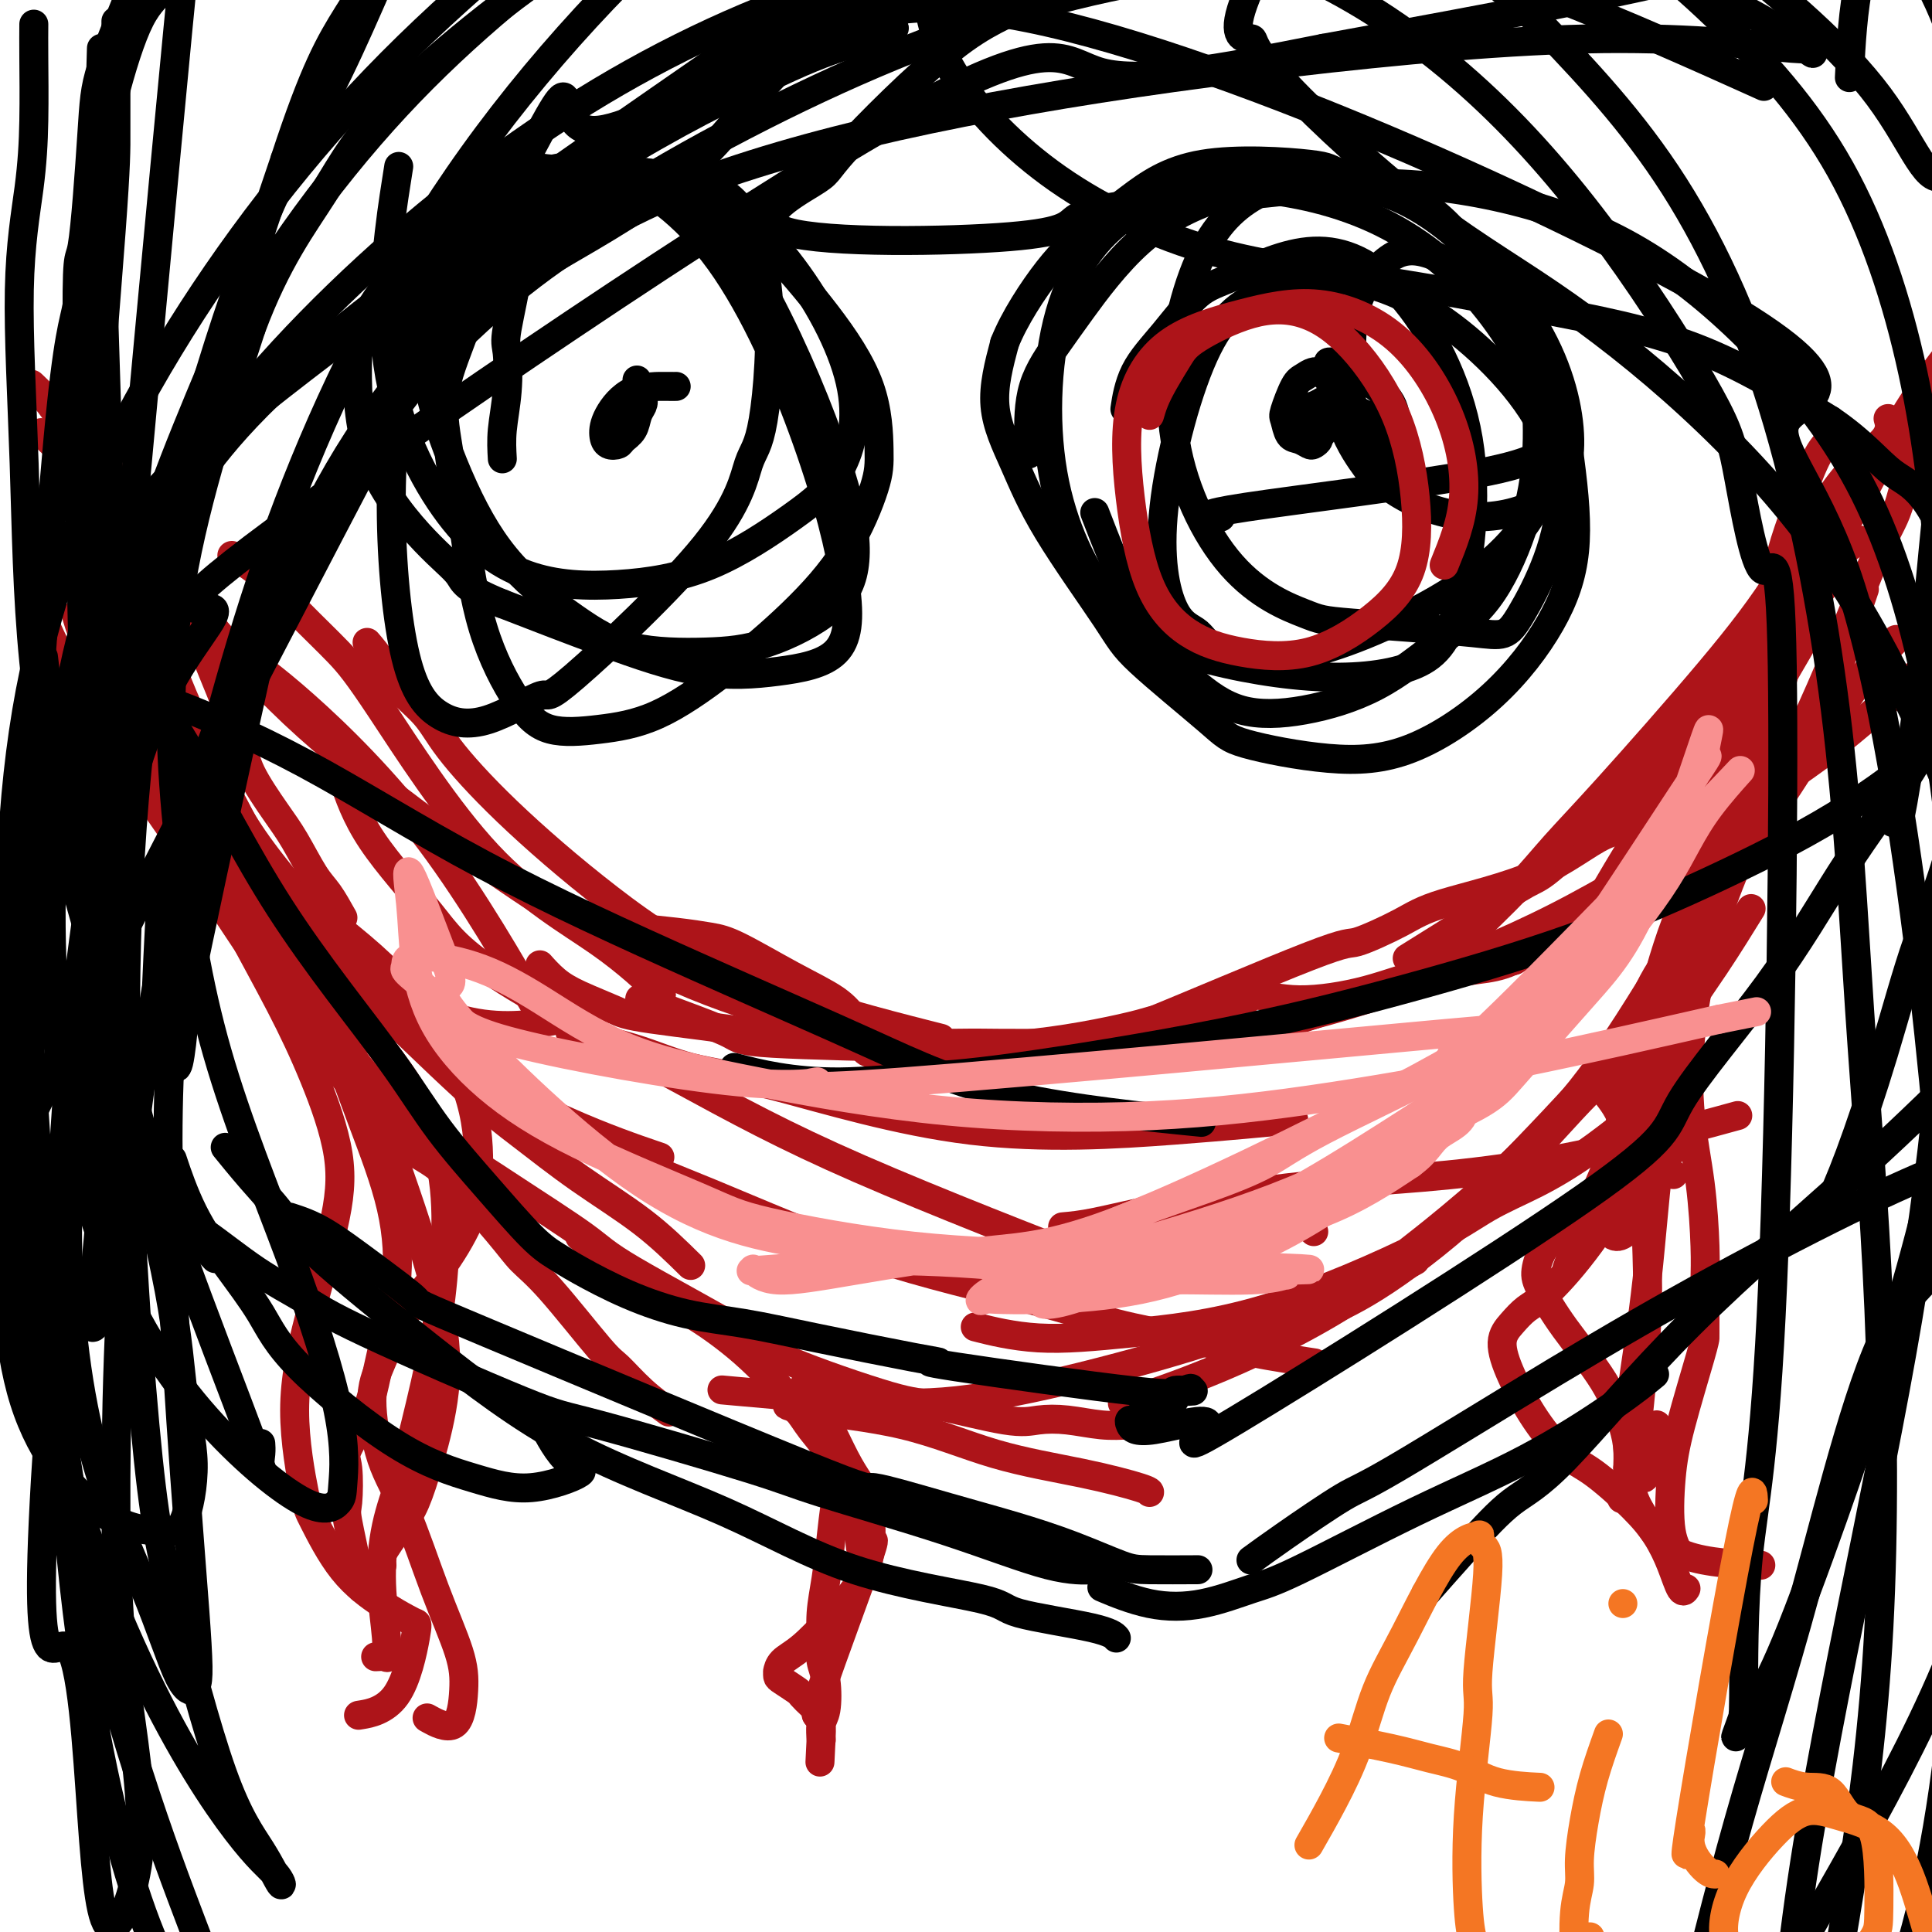 <svg viewBox='0 0 400 400' version='1.1' xmlns='http://www.w3.org/2000/svg' xmlns:xlink='http://www.w3.org/1999/xlink'><g fill='none' stroke='#AD1419' stroke-width='6' stroke-linecap='round' stroke-linejoin='round'><path d='M112,200c0.064,0.072 0.128,0.145 0,0c-0.128,-0.145 -0.449,-0.507 0,0c0.449,0.507 1.666,1.882 3,3c1.334,1.118 2.783,1.978 5,3c2.217,1.022 5.201,2.207 7,3c1.799,0.793 2.414,1.193 8,2c5.586,0.807 16.144,2.020 22,3c5.856,0.980 7.010,1.726 14,2c6.990,0.274 19.816,0.075 26,0c6.184,-0.075 5.726,-0.027 10,0c4.274,0.027 13.278,0.032 18,0c4.722,-0.032 5.160,-0.100 8,0c2.840,0.100 8.081,0.367 11,0c2.919,-0.367 3.517,-1.368 4,-2c0.483,-0.632 0.852,-0.895 1,-1c0.148,-0.105 0.074,-0.053 0,0'/><path d='M133,207c-0.044,-0.017 -0.089,-0.033 0,0c0.089,0.033 0.311,0.117 0,0c-0.311,-0.117 -1.154,-0.435 0,0c1.154,0.435 4.306,1.621 8,3c3.694,1.379 7.930,2.949 10,4c2.070,1.051 1.972,1.583 9,2c7.028,0.417 21.180,0.721 32,1c10.820,0.279 18.307,0.534 30,0c11.693,-0.534 27.592,-1.859 42,-5c14.408,-3.141 27.326,-8.100 35,-10c7.674,-1.900 10.105,-0.742 16,-4c5.895,-3.258 15.256,-10.931 19,-14c3.744,-3.069 1.872,-1.535 0,0'/><path d='M210,218c-0.568,0.153 -1.136,0.306 0,0c1.136,-0.306 3.975,-1.070 8,-2c4.025,-0.930 9.237,-2.027 11,-2c1.763,0.027 0.076,1.177 8,-2c7.924,-3.177 25.457,-10.680 34,-14c8.543,-3.320 8.096,-2.456 10,-3c1.904,-0.544 6.161,-2.496 9,-4c2.839,-1.504 4.261,-2.560 9,-4c4.739,-1.440 12.796,-3.262 19,-6c6.204,-2.738 10.555,-6.391 14,-8c3.445,-1.609 5.984,-1.174 7,-1c1.016,0.174 0.508,0.087 0,0'/><path d='M335,181c0.006,-0.011 0.012,-0.021 0,0c-0.012,0.021 -0.043,0.074 0,0c0.043,-0.074 0.159,-0.275 0,0c-0.159,0.275 -0.592,1.027 -1,2c-0.408,0.973 -0.790,2.168 -1,3c-0.210,0.832 -0.249,1.301 0,2c0.249,0.699 0.785,1.628 1,2c0.215,0.372 0.107,0.186 0,0'/><path d='M292,198c0.193,-0.121 0.387,-0.243 0,0c-0.387,0.243 -1.353,0.849 0,0c1.353,-0.849 5.027,-3.153 8,-5c2.973,-1.847 5.245,-3.237 8,-5c2.755,-1.763 5.994,-3.900 8,-5c2.006,-1.100 2.780,-1.162 6,-4c3.220,-2.838 8.887,-8.453 14,-14c5.113,-5.547 9.671,-11.026 12,-14c2.329,-2.974 2.428,-3.443 5,-7c2.572,-3.557 7.617,-10.201 11,-13c3.383,-2.799 5.103,-1.754 6,-4c0.897,-2.246 0.971,-7.785 1,-10c0.029,-2.215 0.015,-1.108 0,0'/><path d='M334,171c0.039,-0.028 0.078,-0.055 0,0c-0.078,0.055 -0.272,0.194 0,0c0.272,-0.194 1.012,-0.719 3,-3c1.988,-2.281 5.225,-6.318 8,-9c2.775,-2.682 5.088,-4.010 8,-7c2.912,-2.990 6.424,-7.642 10,-12c3.576,-4.358 7.218,-8.422 10,-12c2.782,-3.578 4.704,-6.670 6,-9c1.296,-2.330 1.964,-3.896 3,-5c1.036,-1.104 2.439,-1.744 3,-2c0.561,-0.256 0.281,-0.128 0,0'/><path d='M372,122c-0.020,0.170 -0.039,0.340 0,0c0.039,-0.340 0.138,-1.190 0,0c-0.138,1.190 -0.513,4.420 -1,8c-0.487,3.580 -1.087,7.511 -2,11c-0.913,3.489 -2.138,6.536 -3,10c-0.862,3.464 -1.360,7.344 -4,15c-2.640,7.656 -7.423,19.087 -11,29c-3.577,9.913 -5.948,18.306 -9,26c-3.052,7.694 -6.783,14.687 -10,22c-3.217,7.313 -5.919,14.947 -7,18c-1.081,3.053 -0.540,1.527 0,0'/><path d='M366,157c0.278,-0.503 0.556,-1.006 0,0c-0.556,1.006 -1.945,3.521 -3,6c-1.055,2.479 -1.775,4.921 -3,8c-1.225,3.079 -2.955,6.795 -4,9c-1.045,2.205 -1.406,2.900 -5,9c-3.594,6.100 -10.422,17.604 -16,26c-5.578,8.396 -9.908,13.683 -15,19c-5.092,5.317 -10.948,10.662 -16,15c-5.052,4.338 -9.301,7.668 -11,9c-1.699,1.332 -0.850,0.666 0,0'/><path d='M347,196c-1.455,2.077 -2.910,4.154 -4,6c-1.090,1.846 -1.814,3.462 -3,6c-1.186,2.538 -2.834,5.996 -4,8c-1.166,2.004 -1.849,2.552 -6,7c-4.151,4.448 -11.770,12.797 -20,21c-8.230,8.203 -17.072,16.261 -27,23c-9.928,6.739 -20.942,12.161 -30,16c-9.058,3.839 -16.159,6.097 -19,7c-2.841,0.903 -1.420,0.452 0,0'/><path d='M293,261c-2.390,1.303 -4.779,2.605 -8,4c-3.221,1.395 -7.273,2.882 -11,4c-3.727,1.118 -7.130,1.867 -10,3c-2.870,1.133 -5.207,2.650 -12,5c-6.793,2.350 -18.041,5.533 -28,8c-9.959,2.467 -18.628,4.218 -26,5c-7.372,0.782 -13.446,0.595 -22,0c-8.554,-0.595 -19.587,-1.599 -24,-2c-4.413,-0.401 -2.207,-0.201 0,0'/><path d='M234,295c-1.896,0.107 -3.792,0.214 -6,0c-2.208,-0.214 -4.729,-0.748 -7,-1c-2.271,-0.252 -4.294,-0.220 -6,0c-1.706,0.220 -3.096,0.630 -7,0c-3.904,-0.630 -10.324,-2.300 -14,-3c-3.676,-0.700 -4.610,-0.429 -10,-2c-5.390,-1.571 -15.238,-4.984 -20,-7c-4.762,-2.016 -4.439,-2.636 -10,-6c-5.561,-3.364 -17.007,-9.472 -23,-13c-5.993,-3.528 -6.534,-4.476 -10,-7c-3.466,-2.524 -9.857,-6.624 -15,-10c-5.143,-3.376 -9.038,-6.029 -12,-7c-2.962,-0.971 -4.990,-0.262 -6,0c-1.010,0.262 -1.003,0.075 -1,0c0.003,-0.075 0.001,-0.037 0,0'/><path d='M138,292c0.428,0.311 0.857,0.621 0,0c-0.857,-0.621 -2.998,-2.175 -5,-4c-2.002,-1.825 -3.863,-3.923 -5,-5c-1.137,-1.077 -1.550,-1.133 -4,-4c-2.450,-2.867 -6.936,-8.546 -10,-12c-3.064,-3.454 -4.705,-4.683 -6,-6c-1.295,-1.317 -2.243,-2.722 -5,-6c-2.757,-3.278 -7.323,-8.430 -12,-14c-4.677,-5.570 -9.463,-11.559 -14,-17c-4.537,-5.441 -8.823,-10.334 -12,-15c-3.177,-4.666 -5.243,-9.106 -7,-13c-1.757,-3.894 -3.204,-7.241 -4,-9c-0.796,-1.759 -0.942,-1.931 -1,-2c-0.058,-0.069 -0.029,-0.034 0,0'/><path d='M94,246c0.189,0.361 0.378,0.722 0,0c-0.378,-0.722 -1.323,-2.526 -3,-4c-1.677,-1.474 -4.088,-2.619 -6,-4c-1.912,-1.381 -3.327,-2.998 -6,-6c-2.673,-3.002 -6.604,-7.389 -11,-13c-4.396,-5.611 -9.256,-12.447 -15,-21c-5.744,-8.553 -12.374,-18.822 -18,-27c-5.626,-8.178 -10.250,-14.264 -14,-20c-3.750,-5.736 -6.625,-11.121 -9,-16c-2.375,-4.879 -4.250,-9.251 -5,-11c-0.750,-1.749 -0.375,-0.874 0,0'/><path d='M55,198c0.358,0.738 0.716,1.476 0,0c-0.716,-1.476 -2.505,-5.167 -4,-9c-1.495,-3.833 -2.694,-7.807 -4,-12c-1.306,-4.193 -2.718,-8.605 -4,-12c-1.282,-3.395 -2.435,-5.772 -5,-13c-2.565,-7.228 -6.541,-19.307 -10,-29c-3.459,-9.693 -6.401,-17.000 -9,-23c-2.599,-6.000 -4.853,-10.692 -7,-14c-2.147,-3.308 -4.185,-5.231 -5,-6c-0.815,-0.769 -0.408,-0.385 0,0'/><path d='M9,90c-0.404,-0.382 -0.809,-0.764 0,0c0.809,0.764 2.831,2.674 5,5c2.169,2.326 4.486,5.069 7,8c2.514,2.931 5.224,6.050 7,8c1.776,1.950 2.619,2.732 7,8c4.381,5.268 12.300,15.024 20,23c7.700,7.976 15.182,14.173 24,21c8.818,6.827 18.970,14.285 29,21c10.030,6.715 19.936,12.686 29,17c9.064,4.314 17.287,6.969 24,9c6.713,2.031 11.918,3.437 14,4c2.082,0.563 1.041,0.281 0,0'/><path d='M76,133c1.087,1.270 2.173,2.539 3,4c0.827,1.461 1.394,3.113 3,5c1.606,1.887 4.250,4.008 6,6c1.750,1.992 2.604,3.856 5,7c2.396,3.144 6.333,7.569 12,13c5.667,5.431 13.065,11.868 21,18c7.935,6.132 16.405,11.959 29,17c12.595,5.041 29.313,9.298 36,11c6.687,1.702 3.344,0.851 0,0'/></g>
<g fill='none' stroke='#000000' stroke-width='6' stroke-linecap='round' stroke-linejoin='round'><path d='M213,94c0.017,-0.800 0.033,-1.600 0,-4c-0.033,-2.400 -0.117,-6.400 1,-10c1.117,-3.600 3.434,-6.801 5,-9c1.566,-2.199 2.382,-3.398 5,-7c2.618,-3.602 7.038,-9.608 12,-14c4.962,-4.392 10.465,-7.171 16,-9c5.535,-1.829 11.100,-2.707 17,-3c5.900,-0.293 12.134,0.001 18,2c5.866,1.999 11.365,5.703 17,11c5.635,5.297 11.405,12.186 15,20c3.595,7.814 5.014,16.552 6,24c0.986,7.448 1.537,13.606 1,19c-0.537,5.394 -2.164,10.025 -5,15c-2.836,4.975 -6.881,10.295 -12,15c-5.119,4.705 -11.311,8.793 -17,11c-5.689,2.207 -10.874,2.531 -17,2c-6.126,-0.531 -13.194,-1.918 -17,-3c-3.806,-1.082 -4.351,-1.859 -8,-5c-3.649,-3.141 -10.402,-8.645 -14,-12c-3.598,-3.355 -4.041,-4.562 -7,-9c-2.959,-4.438 -8.432,-12.107 -12,-18c-3.568,-5.893 -5.230,-10.010 -7,-14c-1.770,-3.990 -3.649,-7.854 -4,-12c-0.351,-4.146 0.824,-8.573 2,-13'/><path d='M208,71c1.968,-5.007 5.888,-11.023 9,-15c3.112,-3.977 5.416,-5.913 8,-8c2.584,-2.087 5.447,-4.326 9,-7c3.553,-2.674 7.797,-5.785 15,-7c7.203,-1.215 17.365,-0.535 22,0c4.635,0.535 3.743,0.923 7,2c3.257,1.077 10.664,2.841 16,6c5.336,3.159 8.600,7.713 12,12c3.400,4.287 6.934,8.308 9,13c2.066,4.692 2.663,10.057 3,15c0.337,4.943 0.415,9.465 0,14c-0.415,4.535 -1.322,9.082 -3,14c-1.678,4.918 -4.125,10.208 -7,14c-2.875,3.792 -6.176,6.086 -10,9c-3.824,2.914 -8.169,6.447 -13,9c-4.831,2.553 -10.146,4.127 -15,5c-4.854,0.873 -9.245,1.045 -13,0c-3.755,-1.045 -6.874,-3.308 -10,-6c-3.126,-2.692 -6.261,-5.814 -9,-10c-2.739,-4.186 -5.084,-9.435 -7,-14c-1.916,-4.565 -3.405,-8.447 -4,-10c-0.595,-1.553 -0.298,-0.776 0,0'/><path d='M104,95c-0.108,-1.856 -0.216,-3.713 0,-6c0.216,-2.287 0.756,-5.005 1,-8c0.244,-2.995 0.193,-6.267 0,-8c-0.193,-1.733 -0.529,-1.927 0,-5c0.529,-3.073 1.923,-9.026 2,-11c0.077,-1.974 -1.164,0.030 2,-3c3.164,-3.030 10.732,-11.095 15,-14c4.268,-2.905 5.234,-0.650 7,0c1.766,0.650 4.331,-0.304 7,0c2.669,0.304 5.444,1.866 8,3c2.556,1.134 4.895,1.839 7,3c2.105,1.161 3.976,2.779 7,6c3.024,3.221 7.202,8.047 11,13c3.798,4.953 7.215,10.035 9,15c1.785,4.965 1.937,9.815 2,13c0.063,3.185 0.038,4.705 -1,8c-1.038,3.295 -3.088,8.364 -6,13c-2.912,4.636 -6.686,8.839 -11,13c-4.314,4.161 -9.169,8.280 -14,12c-4.831,3.720 -9.639,7.041 -14,9c-4.361,1.959 -8.273,2.555 -12,3c-3.727,0.445 -7.267,0.738 -10,0c-2.733,-0.738 -4.659,-2.506 -7,-6c-2.341,-3.494 -5.097,-8.712 -7,-15c-1.903,-6.288 -2.951,-13.644 -4,-21'/><path d='M96,109c-2.273,-8.397 -2.454,-11.390 -3,-15c-0.546,-3.610 -1.457,-7.837 -1,-12c0.457,-4.163 2.282,-8.262 4,-13c1.718,-4.738 3.328,-10.114 8,-16c4.672,-5.886 12.407,-12.284 16,-15c3.593,-2.716 3.046,-1.752 6,-2c2.954,-0.248 9.410,-1.707 16,3c6.590,4.707 13.314,15.579 19,27c5.686,11.421 10.336,23.390 13,32c2.664,8.610 3.343,13.862 3,18c-0.343,4.138 -1.709,7.161 -5,10c-3.291,2.839 -8.509,5.495 -13,7c-4.491,1.505 -8.256,1.860 -13,2c-4.744,0.140 -10.466,0.066 -15,-1c-4.534,-1.066 -7.880,-3.125 -12,-6c-4.120,-2.875 -9.012,-6.568 -13,-11c-3.988,-4.432 -7.070,-9.604 -10,-16c-2.930,-6.396 -5.706,-14.015 -7,-20c-1.294,-5.985 -1.106,-10.336 0,-15c1.106,-4.664 3.132,-9.642 6,-14c2.868,-4.358 6.580,-8.096 12,-11c5.420,-2.904 12.549,-4.972 20,-5c7.451,-0.028 15.226,1.986 23,4'/><path d='M150,40c5.618,3.900 8.162,11.651 9,21c0.838,9.349 -0.029,20.296 -1,26c-0.971,5.704 -2.044,6.163 -3,9c-0.956,2.837 -1.793,8.051 -9,17c-7.207,8.949 -20.784,21.634 -27,27c-6.216,5.366 -5.072,3.413 -7,4c-1.928,0.587 -6.928,3.716 -11,5c-4.072,1.284 -7.216,0.725 -10,-1c-2.784,-1.725 -5.206,-4.616 -7,-12c-1.794,-7.384 -2.958,-19.263 -3,-31c-0.042,-11.737 1.039,-23.333 3,-33c1.961,-9.667 4.802,-17.404 7,-22c2.198,-4.596 3.754,-6.052 7,-8c3.246,-1.948 8.180,-4.389 13,-6c4.820,-1.611 9.524,-2.391 16,0c6.476,2.391 14.725,7.953 22,18c7.275,10.047 13.576,24.577 18,37c4.424,12.423 6.970,22.738 8,30c1.030,7.262 0.544,11.471 -2,14c-2.544,2.529 -7.146,3.379 -12,4c-4.854,0.621 -9.961,1.013 -16,0c-6.039,-1.013 -13.011,-3.432 -20,-6c-6.989,-2.568 -13.994,-5.284 -21,-8'/><path d='M104,125c-8.121,-3.288 -7.924,-4.507 -9,-6c-1.076,-1.493 -3.424,-3.261 -7,-7c-3.576,-3.739 -8.379,-9.448 -11,-16c-2.621,-6.552 -3.058,-13.945 -3,-20c0.058,-6.055 0.613,-10.770 7,-18c6.387,-7.230 18.607,-16.974 24,-21c5.393,-4.026 3.958,-2.333 9,-2c5.042,0.333 16.560,-0.692 26,2c9.440,2.692 16.803,9.101 23,17c6.197,7.899 11.227,17.287 13,25c1.773,7.713 0.289,13.752 -2,18c-2.289,4.248 -5.382,6.706 -10,10c-4.618,3.294 -10.762,7.425 -17,10c-6.238,2.575 -12.571,3.595 -19,4c-6.429,0.405 -12.955,0.194 -19,-2c-6.045,-2.194 -11.610,-6.372 -17,-14c-5.390,-7.628 -10.605,-18.708 -12,-32c-1.395,-13.292 1.030,-28.798 2,-35c0.970,-6.202 0.485,-3.101 0,0'/><path d='M132,79c-0.106,-0.290 -0.212,-0.580 0,0c0.212,0.580 0.743,2.029 1,3c0.257,0.971 0.238,1.465 0,2c-0.238,0.535 -0.697,1.111 -1,2c-0.303,0.889 -0.449,2.090 -1,3c-0.551,0.910 -1.506,1.530 -2,2c-0.494,0.470 -0.526,0.791 -1,1c-0.474,0.209 -1.388,0.305 -2,0c-0.612,-0.305 -0.920,-1.010 -1,-2c-0.080,-0.990 0.070,-2.265 1,-4c0.930,-1.735 2.641,-3.929 5,-5c2.359,-1.071 5.366,-1.019 7,-1c1.634,0.019 1.895,0.005 2,0c0.105,-0.005 0.052,-0.003 0,0'/><path d='M233,84c-0.091,0.610 -0.182,1.219 0,0c0.182,-1.219 0.637,-4.268 2,-7c1.363,-2.732 3.633,-5.147 6,-8c2.367,-2.853 4.830,-6.144 7,-8c2.170,-1.856 4.047,-2.278 8,-4c3.953,-1.722 9.983,-4.743 16,-5c6.017,-0.257 12.022,2.250 18,9c5.978,6.750 11.928,17.744 14,30c2.072,12.256 0.265,25.776 -2,34c-2.265,8.224 -4.990,11.152 -10,13c-5.010,1.848 -12.306,2.615 -21,2c-8.694,-0.615 -18.788,-2.611 -26,-5c-7.212,-2.389 -11.543,-5.169 -16,-11c-4.457,-5.831 -9.039,-14.712 -11,-26c-1.961,-11.288 -1.300,-24.984 2,-35c3.300,-10.016 9.239,-16.354 16,-20c6.761,-3.646 14.343,-4.602 23,-4c8.657,0.602 18.390,2.761 27,7c8.610,4.239 16.098,10.556 22,18c5.902,7.444 10.217,16.014 12,23c1.783,6.986 1.035,12.388 -2,18c-3.035,5.612 -8.355,11.434 -17,17c-8.645,5.566 -20.613,10.876 -29,13c-8.387,2.124 -13.194,1.062 -18,0'/><path d='M254,135c-3.900,-0.813 -4.651,-2.846 -6,-4c-1.349,-1.154 -3.298,-1.429 -5,-5c-1.702,-3.571 -3.158,-10.437 -2,-21c1.158,-10.563 4.929,-24.821 9,-33c4.071,-8.179 8.440,-10.278 14,-12c5.560,-1.722 12.310,-3.066 20,-1c7.690,2.066 16.320,7.542 24,15c7.680,7.458 14.408,16.899 15,27c0.592,10.101 -4.953,20.861 -8,26c-3.047,5.139 -3.594,4.656 -10,4c-6.406,-0.656 -18.669,-1.485 -25,-2c-6.331,-0.515 -6.729,-0.717 -10,-2c-3.271,-1.283 -9.414,-3.647 -15,-10c-5.586,-6.353 -10.615,-16.695 -12,-28c-1.385,-11.305 0.873,-23.573 4,-32c3.127,-8.427 7.125,-13.014 12,-16c4.875,-2.986 10.629,-4.372 17,-4c6.371,0.372 13.359,2.502 21,8c7.641,5.498 15.935,14.365 21,23c5.065,8.635 6.901,17.037 7,23c0.099,5.963 -1.540,9.487 -5,12c-3.460,2.513 -8.742,4.014 -14,4c-5.258,-0.014 -10.493,-1.542 -15,-4c-4.507,-2.458 -8.288,-5.845 -10,-12c-1.712,-6.155 -1.356,-15.077 -1,-24'/><path d='M280,67c1.025,-6.482 4.089,-10.686 7,-13c2.911,-2.314 5.670,-2.737 10,-1c4.330,1.737 10.230,5.635 15,10c4.770,4.365 8.411,9.198 10,14c1.589,4.802 1.128,9.574 0,13c-1.128,3.426 -2.921,5.506 -16,8c-13.079,2.494 -37.444,5.402 -48,7c-10.556,1.598 -7.302,1.885 -6,2c1.302,0.115 0.651,0.057 0,0'/><path d='M274,84c-0.032,-0.542 -0.064,-1.084 0,0c0.064,1.084 0.225,3.794 0,5c-0.225,1.206 -0.837,0.908 -1,1c-0.163,0.092 0.121,0.574 0,1c-0.121,0.426 -0.649,0.797 -1,1c-0.351,0.203 -0.527,0.237 -1,0c-0.473,-0.237 -1.245,-0.746 -2,-1c-0.755,-0.254 -1.493,-0.252 -2,-1c-0.507,-0.748 -0.782,-2.245 -1,-3c-0.218,-0.755 -0.377,-0.768 0,-2c0.377,-1.232 1.292,-3.682 2,-5c0.708,-1.318 1.209,-1.505 2,-2c0.791,-0.495 1.870,-1.299 3,-1c1.130,0.299 2.310,1.701 3,3c0.690,1.299 0.891,2.496 1,3c0.109,0.504 0.127,0.316 0,1c-0.127,0.684 -0.399,2.241 -1,3c-0.601,0.759 -1.532,0.719 -2,1c-0.468,0.281 -0.472,0.883 -1,1c-0.528,0.117 -1.579,-0.252 -2,-1c-0.421,-0.748 -0.210,-1.874 0,-3'/><path d='M271,85c-0.180,-0.798 0.370,-0.792 1,-1c0.630,-0.208 1.341,-0.629 2,-1c0.659,-0.371 1.266,-0.693 3,0c1.734,0.693 4.594,2.399 6,3c1.406,0.601 1.358,0.097 2,2c0.642,1.903 1.973,6.213 2,8c0.027,1.787 -1.249,1.049 -2,1c-0.751,-0.049 -0.976,0.590 -1,1c-0.024,0.410 0.153,0.592 -1,-1c-1.153,-1.592 -3.635,-4.959 -5,-9c-1.365,-4.041 -1.613,-8.757 -2,-11c-0.387,-2.243 -0.913,-2.014 -1,-2c-0.087,0.014 0.266,-0.188 1,0c0.734,0.188 1.850,0.764 4,2c2.150,1.236 5.333,3.130 7,5c1.667,1.870 1.818,3.716 2,5c0.182,1.284 0.395,2.005 0,3c-0.395,0.995 -1.398,2.265 -2,3c-0.602,0.735 -0.802,0.936 -1,1c-0.198,0.064 -0.393,-0.008 -1,0c-0.607,0.008 -1.627,0.095 -2,0c-0.373,-0.095 -0.101,-0.372 0,-1c0.101,-0.628 0.029,-1.608 0,-2c-0.029,-0.392 -0.014,-0.196 0,0'/></g>
<g fill='none' stroke='#AD1419' stroke-width='6' stroke-linecap='round' stroke-linejoin='round'><path d='M234,219c0.337,-0.052 0.673,-0.104 0,0c-0.673,0.104 -2.356,0.365 0,0c2.356,-0.365 8.752,-1.356 13,-2c4.248,-0.644 6.347,-0.940 13,-3c6.653,-2.060 17.860,-5.883 29,-10c11.140,-4.117 22.212,-8.530 33,-14c10.788,-5.470 21.291,-11.999 31,-18c9.709,-6.001 18.623,-11.475 27,-18c8.377,-6.525 16.217,-14.103 22,-19c5.783,-4.897 9.509,-7.113 11,-8c1.491,-0.887 0.745,-0.443 0,0'/><path d='M301,198c0.863,-1.313 1.726,-2.626 4,-5c2.274,-2.374 5.958,-5.810 9,-9c3.042,-3.190 5.443,-6.133 8,-9c2.557,-2.867 5.271,-5.659 11,-12c5.729,-6.341 14.474,-16.232 21,-24c6.526,-7.768 10.834,-13.413 15,-20c4.166,-6.587 8.189,-14.116 12,-19c3.811,-4.884 7.411,-7.123 9,-9c1.589,-1.877 1.168,-3.394 1,-4c-0.168,-0.606 -0.084,-0.303 0,0'/><path d='M329,190c-0.201,0.329 -0.402,0.657 0,0c0.402,-0.657 1.408,-2.300 3,-5c1.592,-2.700 3.769,-6.458 6,-10c2.231,-3.542 4.515,-6.869 6,-9c1.485,-2.131 2.170,-3.068 6,-9c3.830,-5.932 10.805,-16.860 17,-26c6.195,-9.140 11.611,-16.491 16,-24c4.389,-7.509 7.751,-15.175 12,-22c4.249,-6.825 9.386,-12.809 13,-18c3.614,-5.191 5.704,-9.590 7,-12c1.296,-2.410 1.799,-2.831 2,-3c0.201,-0.169 0.101,-0.084 0,0'/><path d='M402,84c0.464,-0.548 0.929,-1.096 0,0c-0.929,1.096 -3.251,3.835 -5,8c-1.749,4.165 -2.924,9.758 -4,13c-1.076,3.242 -2.055,4.135 -5,11c-2.945,6.865 -7.858,19.701 -13,31c-5.142,11.299 -10.512,21.059 -15,30c-4.488,8.941 -8.093,17.061 -11,24c-2.907,6.939 -5.116,12.697 -6,15c-0.884,2.303 -0.442,1.152 0,0'/><path d='M357,183c-0.126,0.221 -0.251,0.441 0,0c0.251,-0.441 0.880,-1.544 -3,5c-3.880,6.544 -12.269,20.733 -17,28c-4.731,7.267 -5.804,7.611 -10,12c-4.196,4.389 -11.514,12.822 -19,20c-7.486,7.178 -15.141,13.099 -21,17c-5.859,3.901 -9.924,5.781 -13,7c-3.076,1.219 -5.165,1.777 -6,2c-0.835,0.223 -0.418,0.112 0,0'/><path d='M336,233c0.668,-0.528 1.337,-1.055 0,0c-1.337,1.055 -4.678,3.693 -8,6c-3.322,2.307 -6.624,4.285 -10,6c-3.376,1.715 -6.826,3.169 -10,5c-3.174,1.831 -6.071,4.038 -14,8c-7.929,3.962 -20.890,9.678 -32,13c-11.110,3.322 -20.370,4.251 -28,5c-7.630,0.749 -13.631,1.317 -19,1c-5.369,-0.317 -10.105,-1.519 -12,-2c-1.895,-0.481 -0.947,-0.240 0,0'/><path d='M271,282c1.024,0.153 2.048,0.305 0,0c-2.048,-0.305 -7.167,-1.068 -12,-2c-4.833,-0.932 -9.380,-2.033 -14,-3c-4.620,-0.967 -9.315,-1.799 -14,-3c-4.685,-1.201 -9.361,-2.770 -18,-5c-8.639,-2.230 -21.242,-5.120 -33,-9c-11.758,-3.880 -22.673,-8.750 -33,-13c-10.327,-4.250 -20.067,-7.882 -29,-13c-8.933,-5.118 -17.059,-11.724 -24,-16c-6.941,-4.276 -12.697,-6.222 -15,-7c-2.303,-0.778 -1.151,-0.389 0,0'/><path d='M143,262c-3.060,-3.014 -6.120,-6.027 -10,-9c-3.880,-2.973 -8.581,-5.905 -13,-9c-4.419,-3.095 -8.557,-6.354 -12,-9c-3.443,-2.646 -6.192,-4.679 -12,-10c-5.808,-5.321 -14.674,-13.931 -23,-22c-8.326,-8.069 -16.112,-15.596 -23,-24c-6.888,-8.404 -12.877,-17.686 -18,-25c-5.123,-7.314 -9.379,-12.662 -12,-17c-2.621,-4.338 -3.606,-7.668 -4,-9c-0.394,-1.332 -0.197,-0.666 0,0'/><path d='M71,190c-1.027,-1.839 -2.054,-3.677 -3,-5c-0.946,-1.323 -1.810,-2.130 -3,-4c-1.190,-1.870 -2.705,-4.803 -4,-7c-1.295,-2.197 -2.369,-3.659 -4,-6c-1.631,-2.341 -3.818,-5.560 -5,-8c-1.182,-2.440 -1.361,-4.100 -4,-11c-2.639,-6.900 -7.740,-19.039 -11,-27c-3.260,-7.961 -4.678,-11.742 -6,-15c-1.322,-3.258 -2.548,-5.993 -3,-7c-0.452,-1.007 -0.129,-0.288 0,0c0.129,0.288 0.065,0.144 0,0'/><path d='M48,115c1.836,0.986 3.672,1.972 6,4c2.328,2.028 5.149,5.097 8,8c2.851,2.903 5.732,5.641 8,8c2.268,2.359 3.923,4.339 9,12c5.077,7.661 13.577,21.002 22,30c8.423,8.998 16.768,13.653 23,18c6.232,4.347 10.352,8.385 12,10c1.648,1.615 0.824,0.808 0,0'/><path d='M24,114c2.143,1.795 4.286,3.590 7,6c2.714,2.410 5.998,5.436 9,8c3.002,2.564 5.722,4.668 9,7c3.278,2.332 7.116,4.893 14,11c6.884,6.107 16.815,15.760 26,28c9.185,12.240 17.624,27.069 21,33c3.376,5.931 1.688,2.966 0,0'/><path d='M22,89c0.125,3.849 0.250,7.698 1,12c0.750,4.302 2.123,9.057 3,14c0.877,4.943 1.256,10.074 5,20c3.744,9.926 10.851,24.649 19,37c8.149,12.351 17.339,22.331 26,29c8.661,6.669 16.793,10.026 24,11c7.207,0.974 13.488,-0.436 16,-1c2.512,-0.564 1.256,-0.282 0,0'/><path d='M30,121c1.044,2.960 2.089,5.919 3,9c0.911,3.081 1.689,6.282 4,12c2.311,5.718 6.156,13.953 9,20c2.844,6.047 4.688,9.905 12,19c7.313,9.095 20.094,23.428 31,33c10.906,9.572 19.936,14.385 28,18c8.064,3.615 15.161,6.033 18,7c2.839,0.967 1.419,0.484 0,0'/><path d='M68,151c0.904,3.141 1.809,6.283 3,10c1.191,3.717 2.669,8.011 6,13c3.331,4.989 8.515,10.674 12,15c3.485,4.326 5.271,7.292 14,13c8.729,5.708 24.402,14.159 37,21c12.598,6.841 22.123,12.073 38,19c15.877,6.927 38.108,15.551 47,19c8.892,3.449 4.446,1.725 0,0'/><path d='M119,214c0.288,0.062 0.576,0.124 0,0c-0.576,-0.124 -2.016,-0.434 0,0c2.016,0.434 7.489,1.613 12,3c4.511,1.387 8.059,2.981 12,4c3.941,1.019 8.274,1.464 18,4c9.726,2.536 24.844,7.164 40,9c15.156,1.836 30.350,0.879 42,0c11.650,-0.879 19.757,-1.680 23,-2c3.243,-0.320 1.621,-0.160 0,0'/><path d='M220,254c1.838,-0.161 3.675,-0.322 7,-1c3.325,-0.678 8.137,-1.871 14,-3c5.863,-1.129 12.778,-2.192 18,-3c5.222,-0.808 8.750,-1.361 18,-2c9.250,-0.639 24.221,-1.364 40,-4c15.779,-2.636 32.365,-7.182 39,-9c6.635,-1.818 3.317,-0.909 0,0'/><path d='M272,255c0.000,0.000 0.000,0.000 0,0c0.000,0.000 0.000,0.000 0,0c-0.000,-0.000 0.000,0.000 0,0'/><path d='M376,128c-0.965,1.730 -1.930,3.461 -4,7c-2.070,3.539 -5.247,8.887 -8,15c-2.753,6.113 -5.084,12.991 -8,20c-2.916,7.009 -6.419,14.150 -9,21c-2.581,6.850 -4.241,13.411 -6,20c-1.759,6.589 -3.616,13.207 -5,19c-1.384,5.793 -2.294,10.763 -3,14c-0.706,3.237 -1.209,4.743 -1,7c0.209,2.257 1.128,5.265 3,5c1.872,-0.265 4.696,-3.802 6,-8c1.304,-4.198 1.087,-9.057 1,-11c-0.087,-1.943 -0.043,-0.972 0,0'/><path d='M379,143c-2.274,2.370 -4.548,4.739 -7,8c-2.452,3.261 -5.082,7.413 -7,11c-1.918,3.587 -3.124,6.608 -5,10c-1.876,3.392 -4.422,7.154 -8,14c-3.578,6.846 -8.188,16.776 -11,25c-2.812,8.224 -3.826,14.740 -4,18c-0.174,3.260 0.492,3.262 1,3c0.508,-0.262 0.860,-0.789 1,-1c0.140,-0.211 0.070,-0.105 0,0'/><path d='M362,189c-0.162,0.264 -0.325,0.527 0,0c0.325,-0.527 1.137,-1.845 0,0c-1.137,1.845 -4.224,6.854 -7,11c-2.776,4.146 -5.240,7.430 -7,11c-1.760,3.570 -2.814,7.426 -4,10c-1.186,2.574 -2.503,3.865 -3,7c-0.497,3.135 -0.172,8.113 1,11c1.172,2.887 3.192,3.682 4,4c0.808,0.318 0.404,0.159 0,0'/><path d='M392,133c-0.171,0.179 -0.342,0.358 0,0c0.342,-0.358 1.197,-1.254 0,0c-1.197,1.254 -4.446,4.659 -7,8c-2.554,3.341 -4.414,6.617 -6,9c-1.586,2.383 -2.898,3.873 -5,7c-2.102,3.127 -4.994,7.889 -8,12c-3.006,4.111 -6.127,7.569 -9,11c-2.873,3.431 -5.497,6.836 -7,10c-1.503,3.164 -1.885,6.087 -2,9c-0.115,2.913 0.036,5.815 0,8c-0.036,2.185 -0.261,3.652 0,6c0.261,2.348 1.007,5.577 1,9c-0.007,3.423 -0.766,7.041 -1,9c-0.234,1.959 0.056,2.259 0,3c-0.056,0.741 -0.459,1.922 -1,3c-0.541,1.078 -1.221,2.053 -4,4c-2.779,1.947 -7.658,4.867 -11,7c-3.342,2.133 -5.146,3.479 -7,5c-1.854,1.521 -3.756,3.218 -5,5c-1.244,1.782 -1.829,3.648 -2,5c-0.171,1.352 0.073,2.188 1,4c0.927,1.812 2.536,4.599 5,8c2.464,3.401 5.784,7.417 8,11c2.216,3.583 3.327,6.734 4,9c0.673,2.266 0.906,3.647 1,5c0.094,1.353 0.047,2.676 0,4'/><path d='M337,304c0.556,4.133 -0.556,5.467 -1,6c-0.444,0.533 -0.222,0.267 0,0'/><path d='M355,179c-0.679,1.755 -1.357,3.510 -2,6c-0.643,2.490 -1.249,5.715 -2,9c-0.751,3.285 -1.647,6.628 -2,9c-0.353,2.372 -0.162,3.771 -1,9c-0.838,5.229 -2.706,14.286 -4,24c-1.294,9.714 -2.014,20.085 -3,29c-0.986,8.915 -2.237,16.374 -3,22c-0.763,5.626 -1.039,9.420 -1,12c0.039,2.580 0.392,3.945 1,5c0.608,1.055 1.469,1.799 2,2c0.531,0.201 0.730,-0.142 1,-2c0.270,-1.858 0.611,-5.231 1,-7c0.389,-1.769 0.825,-1.934 1,-2c0.175,-0.066 0.087,-0.033 0,0'/><path d='M379,91c-0.899,0.795 -1.798,1.590 -3,4c-1.202,2.410 -2.705,6.434 -4,10c-1.295,3.566 -2.380,6.675 -3,9c-0.620,2.325 -0.775,3.865 -2,9c-1.225,5.135 -3.522,13.866 -6,22c-2.478,8.134 -5.139,15.672 -6,24c-0.861,8.328 0.077,17.446 -1,24c-1.077,6.554 -4.170,10.544 -6,14c-1.830,3.456 -2.399,6.380 -3,11c-0.601,4.620 -1.236,10.938 -2,16c-0.764,5.062 -1.658,8.868 -2,13c-0.342,4.132 -0.133,8.589 0,13c0.133,4.411 0.192,8.776 0,13c-0.192,4.224 -0.633,8.307 -1,12c-0.367,3.693 -0.660,6.996 -1,10c-0.340,3.004 -0.726,5.709 -1,8c-0.274,2.291 -0.435,4.169 0,6c0.435,1.831 1.467,3.614 3,6c1.533,2.386 3.567,5.373 8,7c4.433,1.627 11.267,1.893 14,2c2.733,0.107 1.367,0.053 0,0'/><path d='M386,122c-0.601,1.761 -1.202,3.523 -2,6c-0.798,2.477 -1.794,5.671 -3,9c-1.206,3.329 -2.623,6.794 -4,9c-1.377,2.206 -2.716,3.152 -5,7c-2.284,3.848 -5.514,10.596 -8,16c-2.486,5.404 -4.229,9.464 -6,14c-1.771,4.536 -3.571,9.549 -5,15c-1.429,5.451 -2.488,11.341 -3,17c-0.512,5.659 -0.477,11.085 0,16c0.477,4.915 1.396,9.317 2,14c0.604,4.683 0.894,9.646 1,13c0.106,3.354 0.028,5.098 0,7c-0.028,1.902 -0.007,3.962 0,6c0.007,2.038 -0.001,4.055 0,5c0.001,0.945 0.012,0.818 0,1c-0.012,0.182 -0.048,0.673 -1,4c-0.952,3.327 -2.818,9.491 -4,14c-1.182,4.509 -1.678,7.363 -2,11c-0.322,3.637 -0.471,8.056 0,11c0.471,2.944 1.563,4.413 2,5c0.437,0.587 0.218,0.294 0,0'/><path d='M333,227c0.052,0.067 0.103,0.134 0,0c-0.103,-0.134 -0.361,-0.469 0,0c0.361,0.469 1.342,1.742 2,3c0.658,1.258 0.994,2.501 1,4c0.006,1.499 -0.319,3.254 0,5c0.319,1.746 1.282,3.482 0,7c-1.282,3.518 -4.807,8.819 -8,13c-3.193,4.181 -6.053,7.241 -8,9c-1.947,1.759 -2.981,2.218 -4,3c-1.019,0.782 -2.024,1.886 -3,3c-0.976,1.114 -1.924,2.237 -2,4c-0.076,1.763 0.720,4.164 2,7c1.280,2.836 3.045,6.105 5,9c1.955,2.895 4.099,5.417 6,7c1.901,1.583 3.560,2.229 6,4c2.440,1.771 5.663,4.667 8,7c2.337,2.333 3.789,4.103 5,6c1.211,1.897 2.180,3.921 3,6c0.820,2.079 1.490,4.214 2,5c0.510,0.786 0.860,0.225 1,0c0.140,-0.225 0.070,-0.112 0,0'/><path d='M19,154c1.611,0.974 3.221,1.947 5,3c1.779,1.053 3.726,2.185 6,4c2.274,1.815 4.875,4.312 7,6c2.125,1.688 3.774,2.566 7,5c3.226,2.434 8.028,6.424 14,11c5.972,4.576 13.114,9.738 19,15c5.886,5.262 10.517,10.624 14,16c3.483,5.376 5.819,10.765 7,16c1.181,5.235 1.207,10.317 1,14c-0.207,3.683 -0.649,5.966 -2,9c-1.351,3.034 -3.612,6.819 -6,10c-2.388,3.181 -4.903,5.759 -7,9c-2.097,3.241 -3.777,7.144 -5,10c-1.223,2.856 -1.988,4.664 -2,8c-0.012,3.336 0.730,8.202 2,12c1.270,3.798 3.070,6.530 5,11c1.930,4.470 3.991,10.679 6,16c2.009,5.321 3.967,9.755 5,13c1.033,3.245 1.143,5.303 1,8c-0.143,2.697 -0.538,6.034 -2,7c-1.462,0.966 -3.989,-0.438 -5,-1c-1.011,-0.562 -0.505,-0.281 0,0'/><path d='M46,160c0.351,2.574 0.702,5.148 1,7c0.298,1.852 0.543,2.981 1,5c0.457,2.019 1.125,4.927 2,7c0.875,2.073 1.955,3.310 3,5c1.045,1.690 2.054,3.831 3,5c0.946,1.169 1.830,1.366 4,4c2.170,2.634 5.626,7.706 9,12c3.374,4.294 6.665,7.811 10,12c3.335,4.189 6.713,9.051 9,14c2.287,4.949 3.484,9.986 4,15c0.516,5.014 0.353,10.005 0,15c-0.353,4.995 -0.894,9.993 -2,16c-1.106,6.007 -2.776,13.023 -4,18c-1.224,4.977 -2.003,7.916 -3,11c-0.997,3.084 -2.213,6.315 -3,10c-0.787,3.685 -1.147,7.825 -1,12c0.147,4.175 0.799,8.387 1,11c0.201,2.613 -0.049,3.628 0,4c0.049,0.372 0.398,0.100 0,0c-0.398,-0.100 -1.542,-0.029 -2,0c-0.458,0.029 -0.229,0.014 0,0'/><path d='M42,153c-0.066,2.443 -0.132,4.886 0,8c0.132,3.114 0.462,6.900 1,10c0.538,3.100 1.282,5.514 2,8c0.718,2.486 1.409,5.044 2,7c0.591,1.956 1.083,3.311 3,7c1.917,3.689 5.258,9.714 8,15c2.742,5.286 4.883,9.835 7,15c2.117,5.165 4.210,10.946 5,16c0.790,5.054 0.278,9.382 -1,15c-1.278,5.618 -3.321,12.528 -5,19c-1.679,6.472 -2.992,12.507 -3,19c-0.008,6.493 1.289,13.445 2,17c0.711,3.555 0.835,3.713 2,6c1.165,2.287 3.372,6.704 6,10c2.628,3.296 5.677,5.471 8,7c2.323,1.529 3.921,2.414 5,3c1.079,0.586 1.640,0.875 2,1c0.360,0.125 0.519,0.085 0,3c-0.519,2.915 -1.717,8.785 -4,12c-2.283,3.215 -5.652,3.776 -7,4c-1.348,0.224 -0.674,0.112 0,0'/><path d='M44,157c-0.231,-0.590 -0.461,-1.181 0,0c0.461,1.181 1.615,4.133 3,7c1.385,2.867 3.001,5.647 4,8c0.999,2.353 1.381,4.278 3,8c1.619,3.722 4.475,9.241 7,15c2.525,5.759 4.720,11.756 7,18c2.280,6.244 4.646,12.733 7,19c2.354,6.267 4.696,12.313 6,18c1.304,5.687 1.568,11.017 1,16c-0.568,4.983 -1.970,9.619 -3,14c-1.030,4.381 -1.690,8.507 -3,12c-1.310,3.493 -3.272,6.353 -4,8c-0.728,1.647 -0.222,2.081 0,4c0.222,1.919 0.162,5.323 0,7c-0.162,1.677 -0.425,1.626 0,4c0.425,2.374 1.536,7.172 2,10c0.464,2.828 0.279,3.684 1,4c0.721,0.316 2.349,0.090 3,0c0.651,-0.090 0.326,-0.045 0,0'/><path d='M58,187c0.798,2.202 1.596,4.404 3,7c1.404,2.596 3.413,5.587 5,9c1.587,3.413 2.753,7.249 4,10c1.247,2.751 2.574,4.417 5,10c2.426,5.583 5.951,15.084 9,24c3.049,8.916 5.623,17.246 7,24c1.377,6.754 1.559,11.932 1,17c-0.559,5.068 -1.859,10.027 -3,14c-1.141,3.973 -2.124,6.959 -3,9c-0.876,2.041 -1.646,3.135 -3,5c-1.354,1.865 -3.291,4.500 -4,6c-0.709,1.500 -0.191,1.865 0,2c0.191,0.135 0.055,0.038 0,0c-0.055,-0.038 -0.027,-0.019 0,0'/><path d='M120,256c1.586,1.378 3.173,2.755 5,4c1.827,1.245 3.896,2.357 6,4c2.104,1.643 4.243,3.818 6,5c1.757,1.182 3.131,1.372 6,3c2.869,1.628 7.234,4.693 11,8c3.766,3.307 6.932,6.854 9,9c2.068,2.146 3.038,2.891 4,4c0.962,1.109 1.915,2.583 3,4c1.085,1.417 2.302,2.778 3,4c0.698,1.222 0.878,2.306 1,3c0.122,0.694 0.187,0.998 0,2c-0.187,1.002 -0.624,2.701 -1,5c-0.376,2.299 -0.690,5.199 -1,8c-0.310,2.801 -0.615,5.502 -1,8c-0.385,2.498 -0.848,4.791 -1,7c-0.152,2.209 0.008,4.334 0,6c-0.008,1.666 -0.184,2.875 0,4c0.184,1.125 0.729,2.168 1,4c0.271,1.832 0.269,4.452 0,6c-0.269,1.548 -0.804,2.023 -1,3c-0.196,0.977 -0.053,2.455 0,3c0.053,0.545 0.015,0.156 0,0c-0.015,-0.156 -0.008,-0.078 0,0'/><path d='M170,360c-0.464,9.250 -0.125,2.875 0,0c0.125,-2.875 0.036,-2.250 0,-2c-0.036,0.250 -0.018,0.125 0,0'/><path d='M167,287c0.094,0.157 0.189,0.313 0,0c-0.189,-0.313 -0.660,-1.097 0,0c0.660,1.097 2.452,4.073 4,7c1.548,2.927 2.852,5.804 4,8c1.148,2.196 2.140,3.712 3,5c0.860,1.288 1.588,2.347 2,5c0.412,2.653 0.506,6.898 0,10c-0.506,3.102 -1.614,5.059 -3,7c-1.386,1.941 -3.051,3.864 -5,6c-1.949,2.136 -4.183,4.485 -6,6c-1.817,1.515 -3.218,2.198 -4,3c-0.782,0.802 -0.945,1.725 -1,2c-0.055,0.275 -0.002,-0.096 0,0c0.002,0.096 -0.045,0.659 0,1c0.045,0.341 0.184,0.458 1,1c0.816,0.542 2.310,1.507 3,2c0.690,0.493 0.577,0.514 1,1c0.423,0.486 1.383,1.439 2,2c0.617,0.561 0.891,0.732 1,1c0.109,0.268 0.055,0.634 0,1'/><path d='M169,355c1.177,1.241 0.118,0.344 0,0c-0.118,-0.344 0.703,-0.135 1,0c0.297,0.135 0.069,0.197 0,0c-0.069,-0.197 0.020,-0.652 0,-1c-0.020,-0.348 -0.149,-0.590 0,-1c0.149,-0.410 0.576,-0.987 0,0c-0.576,0.987 -2.155,3.540 0,-3c2.155,-6.540 8.045,-22.173 10,-28c1.955,-5.827 -0.025,-1.850 -1,-1c-0.975,0.850 -0.946,-1.429 -1,-3c-0.054,-1.571 -0.191,-2.435 -1,-5c-0.809,-2.565 -2.290,-6.831 -4,-10c-1.710,-3.169 -3.649,-5.239 -5,-7c-1.351,-1.761 -2.113,-3.212 -3,-4c-0.887,-0.788 -1.899,-0.914 -2,-1c-0.101,-0.086 0.708,-0.134 1,0c0.292,0.134 0.068,0.449 4,1c3.932,0.551 12.020,1.339 19,3c6.980,1.661 12.851,4.197 19,6c6.149,1.803 12.576,2.875 18,4c5.424,1.125 9.845,2.303 12,3c2.155,0.697 2.044,0.913 2,1c-0.044,0.087 -0.022,0.043 0,0'/><path d='M125,191c1.700,0.334 3.399,0.668 6,1c2.601,0.332 6.103,0.661 9,1c2.897,0.339 5.188,0.688 7,1c1.812,0.312 3.144,0.587 6,2c2.856,1.413 7.234,3.965 11,6c3.766,2.035 6.918,3.553 9,5c2.082,1.447 3.094,2.822 4,4c0.906,1.178 1.706,2.159 2,3c0.294,0.841 0.082,1.542 0,2c-0.082,0.458 -0.035,0.673 0,1c0.035,0.327 0.058,0.765 1,1c0.942,0.235 2.804,0.267 5,0c2.196,-0.267 4.727,-0.835 7,-1c2.273,-0.165 4.289,0.071 8,0c3.711,-0.071 9.119,-0.449 14,-1c4.881,-0.551 9.236,-1.275 13,-2c3.764,-0.725 6.937,-1.451 9,-2c2.063,-0.549 3.017,-0.921 4,-1c0.983,-0.079 1.995,0.133 3,0c1.005,-0.133 2.001,-0.613 3,-1c0.999,-0.387 2.000,-0.682 3,-1c1.000,-0.318 2.000,-0.659 3,-1'/><path d='M252,208c10.915,-1.692 4.703,-0.922 3,-1c-1.703,-0.078 1.105,-1.005 4,-1c2.895,0.005 5.878,0.943 10,1c4.122,0.057 9.383,-0.768 14,-2c4.617,-1.232 8.589,-2.870 14,-4c5.411,-1.130 12.260,-1.751 15,-2c2.740,-0.249 1.370,-0.124 0,0'/></g>
<g fill='none' stroke='#000000' stroke-width='6' stroke-linecap='round' stroke-linejoin='round'><path d='M7,5c-0.012,1.800 -0.025,3.600 0,7c0.025,3.400 0.086,8.399 0,13c-0.086,4.601 -0.320,8.802 -1,14c-0.680,5.198 -1.808,11.392 -2,21c-0.192,9.608 0.552,22.630 1,36c0.448,13.370 0.602,27.088 2,41c1.398,13.912 4.041,28.017 7,40c2.959,11.983 6.233,21.842 9,32c2.767,10.158 5.026,20.614 7,27c1.974,6.386 3.663,8.701 5,11c1.337,2.299 2.321,4.580 4,7c1.679,2.420 4.051,4.977 5,6c0.949,1.023 0.474,0.511 0,0'/><path d='M21,10c-0.275,8.728 -0.549,17.457 0,39c0.549,21.543 1.923,55.902 2,77c0.077,21.098 -1.142,28.935 -2,34c-0.858,5.065 -1.354,7.358 0,2c1.354,-5.358 4.557,-18.366 6,-25c1.443,-6.634 1.127,-6.896 1,-7c-0.127,-0.104 -0.063,-0.052 0,0'/><path d='M24,5c0.000,0.184 0.000,0.369 0,0c-0.000,-0.369 -0.001,-1.290 0,0c0.001,1.290 0.004,4.793 0,9c-0.004,4.207 -0.015,9.118 0,13c0.015,3.882 0.055,6.735 -1,21c-1.055,14.265 -3.203,39.942 -4,53c-0.797,13.058 -0.241,13.496 0,25c0.241,11.504 0.166,34.075 0,46c-0.166,11.925 -0.423,13.204 0,20c0.423,6.796 1.525,19.110 2,27c0.475,7.890 0.323,11.357 0,13c-0.323,1.643 -0.819,1.461 -1,1c-0.181,-0.461 -0.049,-1.201 0,-2c0.049,-0.799 0.014,-1.657 0,-2c-0.014,-0.343 -0.007,-0.172 0,0'/><path d='M28,-4c-2.781,6.736 -5.562,13.472 -7,18c-1.438,4.528 -1.531,6.847 -2,14c-0.469,7.153 -1.312,19.140 -2,23c-0.688,3.860 -1.221,-0.407 -1,21c0.221,21.407 1.194,68.487 2,95c0.806,26.513 1.443,32.460 2,42c0.557,9.540 1.033,22.672 1,32c-0.033,9.328 -0.575,14.850 -1,19c-0.425,4.150 -0.732,6.927 -1,10c-0.268,3.073 -0.495,6.443 1,4c1.495,-2.443 4.713,-10.698 6,-14c1.287,-3.302 0.644,-1.651 0,0'/><path d='M9,136c0.138,1.245 0.277,2.491 1,8c0.723,5.509 2.032,15.283 3,22c0.968,6.717 1.595,10.377 3,15c1.405,4.623 3.586,10.208 5,16c1.414,5.792 2.060,11.792 3,17c0.940,5.208 2.175,9.625 4,16c1.825,6.375 4.240,14.710 9,28c4.760,13.290 11.864,31.536 15,40c3.136,8.464 2.305,7.145 2,6c-0.305,-1.145 -0.082,-2.116 0,-3c0.082,-0.884 0.023,-1.681 0,-2c-0.023,-0.319 -0.012,-0.159 0,0'/><path d='M36,241c-0.290,-0.864 -0.579,-1.729 0,0c0.579,1.729 2.027,6.051 4,10c1.973,3.949 4.470,7.526 7,11c2.530,3.474 5.094,6.846 7,10c1.906,3.154 3.156,6.088 8,11c4.844,4.912 13.284,11.800 20,16c6.716,4.200 11.708,5.712 16,7c4.292,1.288 7.885,2.351 12,2c4.115,-0.351 8.752,-2.115 10,-3c1.248,-0.885 -0.895,-0.892 -3,-3c-2.105,-2.108 -4.173,-6.317 -5,-8c-0.827,-1.683 -0.414,-0.842 0,0'/><path d='M32,249c3.243,1.784 6.487,3.568 10,6c3.513,2.432 7.297,5.513 11,8c3.703,2.487 7.327,4.382 10,6c2.673,1.618 4.396,2.960 13,7c8.604,4.040 24.090,10.776 32,14c7.910,3.224 8.244,2.934 16,5c7.756,2.066 22.934,6.487 31,9c8.066,2.513 9.020,3.118 15,5c5.980,1.882 16.984,5.040 26,8c9.016,2.960 16.043,5.720 21,7c4.957,1.280 7.845,1.080 9,1c1.155,-0.080 0.578,-0.040 0,0'/><path d='M60,252c2.112,0.687 4.224,1.374 7,3c2.776,1.626 6.217,4.190 10,7c3.783,2.810 7.910,5.865 9,7c1.090,1.135 -0.857,0.351 15,7c15.857,6.649 49.517,20.731 65,27c15.483,6.269 12.788,4.723 15,5c2.212,0.277 9.331,2.375 15,4c5.669,1.625 9.888,2.775 14,4c4.112,1.225 8.116,2.524 12,4c3.884,1.476 7.649,3.127 10,4c2.351,0.873 3.287,0.966 6,1c2.713,0.034 7.204,0.010 9,0c1.796,-0.010 0.898,-0.005 0,0'/><path d='M47,238c0.110,0.136 0.221,0.273 0,0c-0.221,-0.273 -0.773,-0.954 0,0c0.773,0.954 2.869,3.545 5,6c2.131,2.455 4.295,4.776 6,7c1.705,2.224 2.952,4.351 8,9c5.048,4.649 13.897,11.819 23,19c9.103,7.181 18.461,14.374 29,20c10.539,5.626 22.259,9.685 32,14c9.741,4.315 17.504,8.887 27,12c9.496,3.113 20.727,4.768 26,6c5.273,1.232 4.589,2.042 8,3c3.411,0.958 10.918,2.066 15,3c4.082,0.934 4.738,1.696 5,2c0.262,0.304 0.131,0.152 0,0'/><path d='M229,329c-0.756,-0.318 -1.512,-0.637 0,0c1.512,0.637 5.292,2.229 9,3c3.708,0.771 7.343,0.722 11,0c3.657,-0.722 7.336,-2.116 10,-3c2.664,-0.884 4.312,-1.257 10,-4c5.688,-2.743 15.416,-7.857 24,-12c8.584,-4.143 16.022,-7.317 23,-11c6.978,-3.683 13.494,-7.876 18,-11c4.506,-3.124 7.002,-5.178 8,-6c0.998,-0.822 0.499,-0.411 0,0'/><path d='M259,323c1.722,-1.260 3.443,-2.520 7,-5c3.557,-2.480 8.949,-6.180 12,-8c3.051,-1.820 3.762,-1.760 11,-6c7.238,-4.240 21.003,-12.780 33,-20c11.997,-7.220 22.226,-13.121 33,-19c10.774,-5.879 22.093,-11.737 31,-16c8.907,-4.263 15.402,-6.932 18,-8c2.598,-1.068 1.299,-0.534 0,0'/><path d='M296,329c-0.683,0.774 -1.365,1.547 0,0c1.365,-1.547 4.779,-5.416 8,-9c3.221,-3.584 6.249,-6.883 9,-9c2.751,-2.117 5.223,-3.054 11,-9c5.777,-5.946 14.858,-16.903 26,-28c11.142,-11.097 24.346,-22.334 35,-32c10.654,-9.666 18.758,-17.762 22,-21c3.242,-3.238 1.621,-1.619 0,0'/><path d='M378,251c1.491,-3.296 2.982,-6.592 5,-12c2.018,-5.408 4.561,-12.928 7,-21c2.439,-8.072 4.772,-16.698 7,-23c2.228,-6.302 4.349,-10.282 7,-20c2.651,-9.718 5.832,-25.173 9,-38c3.168,-12.827 6.323,-23.026 6,-33c-0.323,-9.974 -4.126,-19.724 -5,-27c-0.874,-7.276 1.179,-12.079 2,-14c0.821,-1.921 0.411,-0.961 0,0'/><path d='M392,167c-0.008,-0.340 -0.016,-0.679 0,0c0.016,0.679 0.057,2.377 0,3c-0.057,0.623 -0.211,0.171 0,0c0.211,-0.171 0.786,-0.061 1,0c0.214,0.061 0.066,0.075 0,0c-0.066,-0.075 -0.049,-0.237 0,0c0.049,0.237 0.130,0.874 1,-4c0.870,-4.874 2.531,-15.260 4,-29c1.469,-13.740 2.748,-30.835 5,-48c2.252,-17.165 5.476,-34.399 6,-48c0.524,-13.601 -1.652,-23.569 -4,-31c-2.348,-7.431 -4.867,-12.324 -7,-16c-2.133,-3.676 -3.878,-6.134 -5,-7c-1.122,-0.866 -1.620,-0.139 -3,1c-1.380,1.139 -3.641,2.691 -5,8c-1.359,5.309 -1.817,14.374 -2,18c-0.183,3.626 -0.092,1.813 0,0'/><path d='M168,10c2.356,-0.759 4.711,-1.518 7,-2c2.289,-0.482 4.511,-0.685 6,-1c1.489,-0.315 2.245,-0.740 3,-1c0.755,-0.260 1.508,-0.356 1,0c-0.508,0.356 -2.276,1.162 -5,2c-2.724,0.838 -6.403,1.708 -12,4c-5.597,2.292 -13.112,6.008 -19,9c-5.888,2.992 -10.148,5.262 -20,11c-9.852,5.738 -25.295,14.944 -40,25c-14.705,10.056 -28.671,20.961 -40,30c-11.329,9.039 -20.022,16.212 -26,28c-5.978,11.788 -9.240,28.191 -11,46c-1.760,17.809 -2.016,37.025 0,55c2.016,17.975 6.305,34.709 12,48c5.695,13.291 12.797,23.140 20,31c7.203,7.860 14.508,13.733 19,16c4.492,2.267 6.171,0.930 7,0c0.829,-0.930 0.809,-1.453 1,-4c0.191,-2.547 0.594,-7.118 -1,-15c-1.594,-7.882 -5.184,-19.073 -10,-32c-4.816,-12.927 -10.858,-27.589 -15,-42c-4.142,-14.411 -6.384,-28.572 -8,-44c-1.616,-15.428 -2.604,-32.122 0,-50c2.604,-17.878 8.802,-36.939 15,-56'/><path d='M52,68c5.249,-14.140 10.872,-21.489 15,-28c4.128,-6.511 6.760,-12.186 17,-22c10.240,-9.814 28.087,-23.769 42,-32c13.913,-8.231 23.891,-10.737 32,-12c8.109,-1.263 14.350,-1.283 19,0c4.650,1.283 7.709,3.871 8,6c0.291,2.129 -2.186,3.800 -1,4c1.186,0.200 6.037,-1.073 -15,14c-21.037,15.073 -67.960,46.490 -94,67c-26.040,20.510 -31.196,30.113 -36,36c-4.804,5.887 -9.256,8.057 -15,20c-5.744,11.943 -12.781,33.659 -17,56c-4.219,22.341 -5.619,45.309 -6,65c-0.381,19.691 0.257,36.107 4,48c3.743,11.893 10.590,19.264 16,23c5.410,3.736 9.382,3.836 12,4c2.618,0.164 3.880,0.393 5,-2c1.120,-2.393 2.097,-7.409 2,-12c-0.097,-4.591 -1.268,-8.759 -2,-14c-0.732,-5.241 -1.025,-11.556 -3,-22c-1.975,-10.444 -5.633,-25.016 -8,-40c-2.367,-14.984 -3.445,-30.380 -4,-47c-0.555,-16.620 -0.587,-34.463 3,-52c3.587,-17.537 10.794,-34.769 18,-52'/><path d='M44,76c9.200,-18.305 23.201,-38.069 38,-54c14.799,-15.931 30.396,-28.029 44,-38c13.604,-9.971 25.216,-17.814 37,-25c11.784,-7.186 23.742,-13.716 27,-16c3.258,-2.284 -2.182,-0.322 -9,2c-6.818,2.322 -15.012,5.005 -22,8c-6.988,2.995 -12.768,6.301 -26,16c-13.232,9.699 -33.914,25.791 -52,44c-18.086,18.209 -33.576,38.535 -46,59c-12.424,20.465 -21.781,41.067 -27,63c-5.219,21.933 -6.299,45.195 -6,71c0.299,25.805 1.978,54.153 7,79c5.022,24.847 13.389,46.195 21,62c7.611,15.805 14.467,26.069 19,32c4.533,5.931 6.744,7.530 8,9c1.256,1.470 1.556,2.812 1,2c-0.556,-0.812 -1.968,-3.779 -4,-7c-2.032,-3.221 -4.683,-6.697 -8,-16c-3.317,-9.303 -7.300,-24.432 -10,-35c-2.700,-10.568 -4.115,-16.575 -6,-37c-1.885,-20.425 -4.238,-55.268 -4,-88c0.238,-32.732 3.068,-63.352 9,-92c5.932,-28.648 14.966,-55.324 24,-82'/><path d='M59,33c6.080,-18.582 9.279,-24.037 13,-30c3.721,-5.963 7.964,-12.432 12,-19c4.036,-6.568 7.864,-13.234 8,-14c0.136,-0.766 -3.422,4.368 -8,14c-4.578,9.632 -10.178,23.763 -16,35c-5.822,11.237 -11.867,19.579 -21,47c-9.133,27.421 -21.354,73.919 -28,117c-6.646,43.081 -7.715,82.744 -6,116c1.715,33.256 6.216,60.106 11,79c4.784,18.894 9.853,29.834 14,36c4.147,6.166 7.371,7.559 9,8c1.629,0.441 1.661,-0.070 1,-2c-0.661,-1.930 -2.015,-5.277 -8,-21c-5.985,-15.723 -16.602,-43.820 -23,-77c-6.398,-33.180 -8.576,-71.441 -10,-93c-1.424,-21.559 -2.093,-26.416 -1,-50c1.093,-23.584 3.949,-65.896 6,-88c2.051,-22.104 3.296,-24.000 4,-28c0.704,-4.000 0.868,-10.105 3,-22c2.132,-11.895 6.231,-29.580 10,-37c3.769,-7.420 7.207,-4.575 10,-20c2.793,-15.425 4.941,-49.122 0,0c-4.941,49.122 -16.970,181.061 -29,313'/><path d='M10,297c-3.848,56.685 1.033,41.898 4,44c2.967,2.102 4.019,21.092 5,35c0.981,13.908 1.889,22.734 4,23c2.111,0.266 5.423,-8.028 6,-18c0.577,-9.972 -1.583,-21.622 -3,-33c-1.417,-11.378 -2.091,-22.482 -2,-42c0.091,-19.518 0.947,-47.448 4,-73c3.053,-25.552 8.303,-48.724 14,-71c5.697,-22.276 11.839,-43.654 21,-66c9.161,-22.346 21.339,-45.660 38,-68c16.661,-22.340 37.803,-43.707 57,-58c19.197,-14.293 36.448,-21.513 53,-25c16.552,-3.487 32.404,-3.240 46,-2c13.596,1.240 24.936,3.475 35,7c10.064,3.525 18.851,8.342 27,13c8.149,4.658 15.658,9.157 21,13c5.342,3.843 8.517,7.029 11,10c2.483,2.971 4.275,5.726 5,7c0.725,1.274 0.382,1.068 0,1c-0.382,-0.068 -0.803,0.002 -1,0c-0.197,-0.002 -0.168,-0.078 -5,1c-4.832,1.078 -14.523,3.308 -28,6c-13.477,2.692 -30.738,5.846 -48,9'/><path d='M274,10c-22.529,4.480 -37.851,7.180 -46,5c-8.149,-2.180 -9.125,-9.239 -43,10c-33.875,19.239 -100.650,64.777 -128,85c-27.350,20.223 -15.277,15.133 -13,16c2.277,0.867 -5.243,7.692 -11,20c-5.757,12.308 -9.751,30.101 -13,49c-3.249,18.899 -5.753,38.906 -6,57c-0.247,18.094 1.762,34.275 5,47c3.238,12.725 7.703,21.993 11,30c3.297,8.007 5.424,14.753 7,18c1.576,3.247 2.599,2.996 3,3c0.401,0.004 0.179,0.263 0,0c-0.179,-0.263 -0.314,-1.047 0,-1c0.314,0.047 1.076,0.924 1,-4c-0.076,-4.924 -0.992,-15.650 -2,-29c-1.008,-13.350 -2.109,-29.324 -3,-45c-0.891,-15.676 -1.571,-31.054 -1,-47c0.571,-15.946 2.394,-32.462 7,-52c4.606,-19.538 11.994,-42.100 21,-61c9.006,-18.900 19.631,-34.138 35,-48c15.369,-13.862 35.484,-26.347 56,-37c20.516,-10.653 41.433,-19.472 61,-25c19.567,-5.528 37.783,-7.764 56,-10'/><path d='M271,-9c17.320,-1.489 32.620,-0.210 46,1c13.380,1.210 24.839,2.352 35,6c10.161,3.648 19.024,9.802 22,12c2.976,2.198 0.063,0.438 0,0c-0.063,-0.438 2.722,0.444 -3,0c-5.722,-0.444 -19.953,-2.216 -39,-2c-19.047,0.216 -42.910,2.419 -65,5c-22.090,2.581 -42.408,5.541 -61,9c-18.592,3.459 -35.458,7.418 -50,12c-14.542,4.582 -26.761,9.788 -39,18c-12.239,8.212 -24.499,19.430 -35,32c-10.501,12.570 -19.242,26.492 -27,43c-7.758,16.508 -14.531,35.603 -18,46c-3.469,10.397 -3.634,12.098 -4,19c-0.366,6.902 -0.932,19.006 -1,24c-0.068,4.994 0.364,2.880 1,3c0.636,0.120 1.476,2.476 2,3c0.524,0.524 0.731,-0.783 1,-1c0.269,-0.217 0.600,0.657 1,-1c0.400,-1.657 0.870,-5.845 1,-8c0.130,-2.155 -0.078,-2.279 3,-17c3.078,-14.721 9.444,-44.040 13,-60c3.556,-15.960 4.302,-18.560 11,-28c6.698,-9.440 19.349,-25.720 32,-42'/><path d='M97,65c14.872,-11.610 36.054,-19.636 50,-34c13.946,-14.364 20.658,-35.065 62,-28c41.342,7.065 117.314,41.898 148,60c30.686,18.102 16.086,19.474 13,24c-3.086,4.526 5.343,12.206 12,31c6.657,18.794 11.543,48.702 15,76c3.457,27.298 5.486,51.986 7,77c1.514,25.014 2.514,50.352 1,74c-1.514,23.648 -5.543,45.604 -10,60c-4.457,14.396 -9.342,21.230 -12,25c-2.658,3.770 -3.088,4.475 -4,5c-0.912,0.525 -2.304,0.868 -3,1c-0.696,0.132 -0.694,0.052 -1,0c-0.306,-0.052 -0.920,-0.077 -1,0c-0.080,0.077 0.372,0.256 2,-7c1.628,-7.256 4.430,-21.947 7,-38c2.570,-16.053 4.908,-33.468 6,-54c1.092,-20.532 0.937,-44.180 0,-66c-0.937,-21.820 -2.657,-41.811 -4,-62c-1.343,-20.189 -2.308,-40.576 -5,-62c-2.692,-21.424 -7.109,-43.883 -13,-63c-5.891,-19.117 -13.254,-34.890 -22,-48c-8.746,-13.110 -18.873,-23.555 -29,-34'/><path d='M316,2c-9.536,-8.607 -18.878,-13.125 -26,-18c-7.122,-4.875 -12.026,-10.107 -18,-6c-5.974,4.107 -13.019,17.553 -15,24c-1.981,6.447 1.102,5.895 2,6c0.898,0.105 -0.390,0.865 5,7c5.390,6.135 17.460,17.643 28,26c10.540,8.357 19.552,13.564 29,20c9.448,6.436 19.331,14.103 29,23c9.669,8.897 19.125,19.025 27,30c7.875,10.975 14.171,22.797 20,35c5.829,12.203 11.191,24.787 15,38c3.809,13.213 6.066,27.056 7,43c0.934,15.944 0.546,33.989 -1,51c-1.546,17.011 -4.251,32.988 -9,48c-4.749,15.012 -11.541,29.060 -19,43c-7.459,13.940 -15.585,27.771 -21,37c-5.415,9.229 -8.120,13.857 -12,18c-3.880,4.143 -8.937,7.801 -11,9c-2.063,1.199 -1.132,-0.062 -1,0c0.132,0.062 -0.534,1.446 0,-1c0.534,-2.446 2.267,-8.723 4,-15'/><path d='M349,420c2.333,-10.198 6.666,-27.692 11,-43c4.334,-15.308 8.668,-28.429 14,-48c5.332,-19.571 11.661,-45.593 18,-56c6.339,-10.407 12.690,-5.199 17,-48c4.310,-42.801 6.581,-133.610 5,-171c-1.581,-37.390 -7.014,-21.360 -11,-18c-3.986,3.360 -6.524,-5.950 -14,-16c-7.476,-10.050 -19.889,-20.841 -32,-30c-12.111,-9.159 -23.920,-16.685 -37,-24c-13.080,-7.315 -27.430,-14.418 -42,-17c-14.570,-2.582 -29.360,-0.642 -41,3c-11.640,3.642 -20.130,8.988 -27,14c-6.870,5.012 -12.120,9.691 -15,15c-2.880,5.309 -3.391,11.247 -3,17c0.391,5.753 1.683,11.321 6,18c4.317,6.679 11.659,14.470 21,21c9.341,6.530 20.680,11.799 32,15c11.320,3.201 22.622,4.332 34,6c11.378,1.668 22.833,3.872 34,6c11.167,2.128 22.048,4.179 32,8c9.952,3.821 18.976,9.410 28,15'/><path d='M379,87c6.810,4.620 9.835,8.669 13,11c3.165,2.331 6.470,2.944 11,14c4.530,11.056 10.285,32.555 17,41c6.715,8.445 14.389,3.835 9,55c-5.389,51.165 -23.840,158.103 -32,201c-8.160,42.897 -6.028,21.752 -6,16c0.028,-5.752 -2.047,3.887 -6,11c-3.953,7.113 -9.785,11.698 -13,14c-3.215,2.302 -3.815,2.321 -4,2c-0.185,-0.321 0.045,-0.982 0,-1c-0.045,-0.018 -0.363,0.608 0,-8c0.363,-8.608 1.409,-26.451 4,-46c2.591,-19.549 6.729,-40.806 11,-62c4.271,-21.194 8.677,-42.326 12,-62c3.323,-19.674 5.565,-37.892 7,-54c1.435,-16.108 2.064,-30.108 2,-46c-0.064,-15.892 -0.819,-33.675 -2,-50c-1.181,-16.325 -2.787,-31.190 -6,-46c-3.213,-14.810 -8.032,-29.565 -15,-42c-6.968,-12.435 -16.084,-22.550 -26,-32c-9.916,-9.450 -20.631,-18.237 -34,-23c-13.369,-4.763 -29.391,-5.504 -45,-3c-15.609,2.504 -30.804,8.252 -46,14'/><path d='M230,-9c-10.629,4.207 -14.203,7.723 -18,10c-3.797,2.277 -7.819,3.313 -15,9c-7.181,5.687 -17.523,16.023 -22,21c-4.477,4.977 -3.090,4.595 -7,7c-3.910,2.405 -13.117,7.596 -5,10c8.117,2.404 33.559,2.022 46,1c12.441,-1.022 11.883,-2.683 14,-4c2.117,-1.317 6.911,-2.291 14,-3c7.089,-0.709 16.475,-1.152 25,-2c8.525,-0.848 16.190,-2.101 25,-2c8.810,0.101 18.767,1.554 28,4c9.233,2.446 17.743,5.883 26,11c8.257,5.117 16.262,11.914 24,20c7.738,8.086 15.210,17.462 21,29c5.790,11.538 9.900,25.240 13,40c3.100,14.760 5.192,30.579 6,46c0.808,15.421 0.334,30.444 -3,48c-3.334,17.556 -9.528,37.644 -13,49c-3.472,11.356 -4.223,13.979 -7,22c-2.777,8.021 -7.579,21.439 -11,30c-3.421,8.561 -5.459,12.267 -7,15c-1.541,2.733 -2.583,4.495 -3,5c-0.417,0.505 -0.208,-0.248 0,-1'/><path d='M361,356c-3.248,7.465 -0.868,1.629 0,-1c0.868,-2.629 0.225,-2.051 0,-1c-0.225,1.051 -0.032,2.574 0,-3c0.032,-5.574 -0.095,-18.245 1,-29c1.095,-10.755 3.414,-19.593 5,-56c1.586,-36.407 2.441,-100.384 2,-128c-0.441,-27.616 -2.178,-18.870 -4,-20c-1.822,-1.130 -3.730,-12.136 -5,-19c-1.270,-6.864 -1.904,-9.587 -6,-17c-4.096,-7.413 -11.655,-19.517 -20,-31c-8.345,-11.483 -17.477,-22.344 -28,-32c-10.523,-9.656 -22.438,-18.105 -35,-24c-12.562,-5.895 -25.770,-9.236 -42,-9c-16.230,0.236 -35.481,4.050 -54,10c-18.519,5.950 -36.304,14.037 -54,25c-17.696,10.963 -35.302,24.801 -51,40c-15.698,15.199 -29.488,31.757 -40,50c-10.512,18.243 -17.745,38.171 -24,61c-6.255,22.829 -11.532,48.559 -14,72c-2.468,23.441 -2.125,44.592 -2,60c0.125,15.408 0.034,25.071 0,30c-0.034,4.929 -0.010,5.122 0,5c0.010,-0.122 0.005,-0.561 0,-1'/><path d='M-10,338c-0.376,14.294 -0.317,3.028 0,-3c0.317,-6.028 0.890,-6.818 1,-9c0.110,-2.182 -0.243,-5.755 0,-11c0.243,-5.245 1.082,-12.162 2,-18c0.918,-5.838 1.915,-10.598 5,-20c3.085,-9.402 8.258,-23.447 4,-21c-4.258,2.447 -17.948,21.385 3,-22c20.948,-43.385 76.534,-149.094 98,-190c21.466,-40.906 8.813,-17.010 20,-17c11.187,0.010 46.216,-23.865 70,-35c23.784,-11.135 36.323,-9.531 50,-8c13.677,1.531 28.491,2.988 41,5c12.509,2.012 22.714,4.580 37,10c14.286,5.420 32.653,13.691 40,17c7.347,3.309 3.673,1.654 0,0'/><path d='M152,221c2.728,0.707 5.457,1.413 9,2c3.543,0.587 7.901,1.053 13,1c5.099,-0.053 10.939,-0.626 16,-1c5.061,-0.374 9.345,-0.548 20,-2c10.655,-1.452 27.683,-4.183 42,-7c14.317,-2.817 25.922,-5.720 38,-9c12.078,-3.280 24.629,-6.938 36,-11c11.371,-4.062 21.562,-8.528 31,-13c9.438,-4.472 18.123,-8.949 26,-14c7.877,-5.051 14.946,-10.675 21,-16c6.054,-5.325 11.094,-10.351 14,-13c2.906,-2.649 3.679,-2.919 7,-6c3.321,-3.081 9.190,-8.971 12,-12c2.810,-3.029 2.561,-3.198 3,-4c0.439,-0.802 1.567,-2.238 2,-3c0.433,-0.762 0.171,-0.851 0,-1c-0.171,-0.149 -0.250,-0.357 -2,1c-1.750,1.357 -5.171,4.279 -8,7c-2.829,2.721 -5.068,5.240 -7,7c-1.932,1.760 -3.559,2.760 -5,4c-1.441,1.240 -2.696,2.718 -4,4c-1.304,1.282 -2.658,2.366 -5,5c-2.342,2.634 -5.671,6.817 -9,11'/><path d='M402,151c-7.151,6.938 -5.030,5.282 -5,6c0.030,0.718 -2.033,3.810 -5,8c-2.967,4.190 -6.838,9.477 -11,16c-4.162,6.523 -8.615,14.283 -15,23c-6.385,8.717 -14.701,18.390 -18,24c-3.299,5.610 -1.581,7.157 -20,20c-18.419,12.843 -56.975,36.982 -72,46c-15.025,9.018 -6.520,2.914 -6,1c0.520,-1.914 -6.944,0.360 -11,1c-4.056,0.640 -4.705,-0.354 -5,-1c-0.295,-0.646 -0.235,-0.944 0,-1c0.235,-0.056 0.644,0.129 1,0c0.356,-0.129 0.658,-0.574 1,-1c0.342,-0.426 0.725,-0.834 1,-1c0.275,-0.166 0.441,-0.091 1,0c0.559,0.091 1.510,0.196 2,0c0.490,-0.196 0.518,-0.694 1,-1c0.482,-0.306 1.419,-0.422 2,-1c0.581,-0.578 0.805,-1.619 1,-2c0.195,-0.381 0.360,-0.103 1,0c0.640,0.103 1.754,0.029 2,0c0.246,-0.029 -0.377,-0.015 -1,0'/><path d='M246,288c1.590,-1.088 -0.434,-0.310 -1,0c-0.566,0.310 0.327,0.150 0,0c-0.327,-0.150 -1.873,-0.289 -2,0c-0.127,0.289 1.164,1.007 -8,0c-9.164,-1.007 -28.785,-3.740 -37,-5c-8.215,-1.260 -5.024,-1.046 -4,-1c1.024,0.046 -0.118,-0.075 -5,-1c-4.882,-0.925 -13.502,-2.653 -20,-4c-6.498,-1.347 -10.874,-2.314 -15,-3c-4.126,-0.686 -8.004,-1.091 -12,-2c-3.996,-0.909 -8.112,-2.320 -12,-4c-3.888,-1.680 -7.549,-3.627 -10,-5c-2.451,-1.373 -3.693,-2.173 -5,-3c-1.307,-0.827 -2.679,-1.683 -5,-4c-2.321,-2.317 -5.590,-6.096 -9,-10c-3.410,-3.904 -6.961,-7.933 -10,-12c-3.039,-4.067 -5.567,-8.173 -9,-13c-3.433,-4.827 -7.772,-10.375 -12,-16c-4.228,-5.625 -8.346,-11.328 -12,-17c-3.654,-5.672 -6.845,-11.314 -10,-17c-3.155,-5.686 -6.272,-11.415 -9,-16c-2.728,-4.585 -5.065,-8.024 -6,-10c-0.935,-1.976 -0.467,-2.488 0,-3'/><path d='M33,142c-3.807,-6.948 -0.824,-1.317 0,1c0.824,2.317 -0.511,1.322 4,3c4.511,1.678 14.868,6.030 26,12c11.132,5.970 23.037,13.558 37,21c13.963,7.442 29.982,14.737 44,21c14.018,6.263 26.036,11.493 36,16c9.964,4.507 17.875,8.290 30,11c12.125,2.710 28.464,4.346 35,5c6.536,0.654 3.268,0.327 0,0'/></g>
<g fill='none' stroke='#F47623' stroke-width='6' stroke-linecap='round' stroke-linejoin='round'><path d='M271,382c1.636,-2.857 3.271,-5.715 5,-9c1.729,-3.285 3.550,-6.999 5,-11c1.450,-4.001 2.528,-8.289 4,-12c1.472,-3.711 3.339,-6.844 6,-12c2.661,-5.156 6.116,-12.334 9,-16c2.884,-3.666 5.195,-3.819 6,-4c0.805,-0.181 0.102,-0.390 0,0c-0.102,0.390 0.396,1.378 1,2c0.604,0.622 1.314,0.879 1,6c-0.314,5.121 -1.650,15.106 -2,20c-0.350,4.894 0.288,4.695 0,9c-0.288,4.305 -1.503,13.113 -2,21c-0.497,7.887 -0.277,14.853 0,19c0.277,4.147 0.610,5.475 1,7c0.390,1.525 0.837,3.249 1,4c0.163,0.751 0.044,0.531 0,1c-0.044,0.469 -0.012,1.626 0,1c0.012,-0.626 0.003,-3.036 0,-4c-0.003,-0.964 -0.002,-0.482 0,0'/><path d='M278,360c0.251,0.047 0.502,0.094 0,0c-0.502,-0.094 -1.756,-0.330 0,0c1.756,0.330 6.521,1.227 10,2c3.479,0.773 5.673,1.423 8,2c2.327,0.577 4.789,1.083 7,2c2.211,0.917 4.172,2.247 7,3c2.828,0.753 6.522,0.929 8,1c1.478,0.071 0.739,0.035 0,0'/><path d='M333,359c-1.074,2.995 -2.148,5.990 -3,9c-0.852,3.010 -1.483,6.036 -2,9c-0.517,2.964 -0.921,5.866 -1,8c-0.079,2.134 0.168,3.500 0,5c-0.168,1.500 -0.752,3.134 -1,6c-0.248,2.866 -0.159,6.964 0,8c0.159,1.036 0.389,-0.990 1,-2c0.611,-1.010 1.603,-1.003 2,-1c0.397,0.003 0.198,0.001 0,0'/><path d='M336,332c0.000,0.000 0.000,0.000 0,0c0.000,0.000 0.000,0.000 0,0c0.000,0.000 0.000,0.000 0,0'/><path d='M363,310c0.035,0.574 0.070,1.149 0,0c-0.070,-1.149 -0.244,-4.021 -3,10c-2.756,14.021 -8.094,44.934 -10,57c-1.906,12.066 -0.381,5.286 0,3c0.381,-2.286 -0.382,-0.077 0,2c0.382,2.077 1.911,4.021 3,5c1.089,0.979 1.740,0.994 2,1c0.260,0.006 0.130,0.003 0,0'/><path d='M370,369c0.087,0.033 0.173,0.066 0,0c-0.173,-0.066 -0.607,-0.230 0,0c0.607,0.230 2.254,0.856 4,1c1.746,0.144 3.592,-0.194 5,1c1.408,1.194 2.379,3.919 4,5c1.621,1.081 3.892,0.517 5,4c1.108,3.483 1.053,11.014 1,15c-0.053,3.986 -0.104,4.428 -1,6c-0.896,1.572 -2.637,4.275 -4,6c-1.363,1.725 -2.349,2.472 -4,3c-1.651,0.528 -3.968,0.835 -7,0c-3.032,-0.835 -6.778,-2.813 -9,-4c-2.222,-1.187 -2.921,-1.584 -4,-2c-1.079,-0.416 -2.537,-0.852 -3,-3c-0.463,-2.148 0.069,-6.007 2,-10c1.931,-3.993 5.261,-8.119 8,-11c2.739,-2.881 4.886,-4.518 7,-5c2.114,-0.482 4.196,0.191 7,1c2.804,0.809 6.329,1.753 9,4c2.671,2.247 4.488,5.797 6,10c1.512,4.203 2.718,9.058 4,13c1.282,3.942 2.641,6.971 4,10'/><path d='M404,413c2.582,5.853 2.037,3.985 2,4c-0.037,0.015 0.433,1.911 1,3c0.567,1.089 1.229,1.370 2,2c0.771,0.630 1.649,1.609 2,2c0.351,0.391 0.176,0.196 0,0'/></g>
<g fill='none' stroke='#F99090' stroke-width='6' stroke-linecap='round' stroke-linejoin='round'><path d='M224,256c3.800,-1.665 7.600,-3.329 12,-5c4.400,-1.671 9.399,-3.347 14,-5c4.601,-1.653 8.805,-3.282 12,-5c3.195,-1.718 5.382,-3.524 12,-7c6.618,-3.476 17.666,-8.621 24,-12c6.334,-3.379 7.953,-4.990 10,-7c2.047,-2.010 4.522,-4.418 9,-8c4.478,-3.582 10.958,-8.338 16,-13c5.042,-4.662 8.646,-9.229 11,-13c2.354,-3.771 3.457,-6.745 4,-8c0.543,-1.255 0.524,-0.792 1,-1c0.476,-0.208 1.446,-1.086 -1,2c-2.446,3.086 -8.307,10.136 -16,19c-7.693,8.864 -17.217,19.542 -26,29c-8.783,9.458 -16.823,17.697 -25,24c-8.177,6.303 -16.491,10.669 -24,14c-7.509,3.331 -14.215,5.627 -21,7c-6.785,1.373 -13.650,1.822 -19,2c-5.350,0.178 -9.184,0.085 -11,0c-1.816,-0.085 -1.615,-0.163 -2,0c-0.385,0.163 -1.357,0.566 -1,0c0.357,-0.566 2.044,-2.100 7,-4c4.956,-1.900 13.180,-4.165 23,-7c9.820,-2.835 21.234,-6.238 31,-10c9.766,-3.762 17.883,-7.881 26,-12'/><path d='M290,236c17.916,-7.195 19.206,-8.681 23,-13c3.794,-4.319 10.090,-11.470 15,-17c4.910,-5.530 8.433,-9.440 13,-20c4.567,-10.560 10.179,-27.768 12,-33c1.821,-5.232 -0.150,1.514 0,3c0.150,1.486 2.421,-2.289 -5,9c-7.421,11.289 -24.536,37.641 -35,52c-10.464,14.359 -14.279,16.724 -21,21c-6.721,4.276 -16.347,10.464 -26,15c-9.653,4.536 -19.333,7.421 -27,10c-7.667,2.579 -13.322,4.854 -17,6c-3.678,1.146 -5.378,1.164 -6,1c-0.622,-0.164 -0.165,-0.509 1,-1c1.165,-0.491 3.040,-1.129 5,-2c1.960,-0.871 4.007,-1.974 9,-4c4.993,-2.026 12.932,-4.974 20,-8c7.068,-3.026 13.266,-6.131 20,-10c6.734,-3.869 14.005,-8.503 21,-13c6.995,-4.497 13.713,-8.856 20,-14c6.287,-5.144 12.144,-11.072 18,-17'/><path d='M330,201c5.840,-6.249 11.440,-13.370 15,-19c3.560,-5.630 5.079,-9.767 9,-15c3.921,-5.233 10.242,-11.560 3,-4c-7.242,7.560 -28.048,29.007 -39,40c-10.952,10.993 -12.050,11.533 -12,12c0.050,0.467 1.249,0.863 -12,8c-13.249,7.137 -40.945,21.015 -58,28c-17.055,6.985 -23.468,7.076 -32,8c-8.532,0.924 -19.183,2.679 -27,4c-7.817,1.321 -12.801,2.208 -16,2c-3.199,-0.208 -4.612,-1.510 -5,-2c-0.388,-0.490 0.248,-0.169 0,0c-0.248,0.169 -1.381,0.186 1,0c2.381,-0.186 8.275,-0.576 12,-1c3.725,-0.424 5.282,-0.883 11,-1c5.718,-0.117 15.595,0.108 26,1c10.405,0.892 21.336,2.450 27,3c5.664,0.550 6.062,0.092 10,0c3.938,-0.092 11.416,0.181 16,0c4.584,-0.181 6.273,-0.818 7,-1c0.727,-0.182 0.494,0.091 0,0c-0.494,-0.091 -1.247,-0.545 -2,-1'/><path d='M264,263c15.969,-0.119 1.891,-0.417 -10,-1c-11.891,-0.583 -21.596,-1.453 -32,-2c-10.404,-0.547 -21.506,-0.773 -33,-2c-11.494,-1.227 -23.379,-3.456 -30,-5c-6.621,-1.544 -7.977,-2.403 -14,-5c-6.023,-2.597 -16.712,-6.930 -25,-11c-8.288,-4.070 -14.173,-7.875 -19,-12c-4.827,-4.125 -8.595,-8.570 -11,-13c-2.405,-4.430 -3.449,-8.846 -4,-13c-0.551,-4.154 -0.611,-8.045 -1,-12c-0.389,-3.955 -1.108,-7.974 0,-6c1.108,1.974 4.042,9.942 6,15c1.958,5.058 2.940,7.207 2,8c-0.940,0.793 -3.803,0.231 3,8c6.803,7.769 23.271,23.871 37,33c13.729,9.129 24.720,11.286 37,13c12.280,1.714 25.848,2.985 39,3c13.152,0.015 25.887,-1.227 37,-3c11.113,-1.773 20.604,-4.078 28,-7c7.396,-2.922 12.698,-6.461 18,-10'/><path d='M292,241c3.711,-2.712 3.990,-4.492 6,-6c2.010,-1.508 5.751,-2.743 5,-6c-0.751,-3.257 -5.995,-8.537 -1,-12c4.995,-3.463 20.229,-5.111 -3,-3c-23.229,2.111 -84.921,7.979 -112,10c-27.079,2.021 -19.544,0.195 -18,0c1.544,-0.195 -2.903,1.242 -16,0c-13.097,-1.242 -34.846,-5.164 -46,-8c-11.154,-2.836 -11.714,-4.585 -14,-7c-2.286,-2.415 -6.297,-5.495 -8,-7c-1.703,-1.505 -1.098,-1.436 -1,-2c0.098,-0.564 -0.309,-1.760 2,-2c2.309,-0.240 7.336,0.475 12,2c4.664,1.525 8.966,3.861 14,7c5.034,3.139 10.801,7.080 18,10c7.199,2.920 15.831,4.819 27,7c11.169,2.181 24.874,4.642 39,6c14.126,1.358 28.673,1.611 42,1c13.327,-0.611 25.434,-2.088 38,-4c12.566,-1.912 25.590,-4.261 39,-7c13.410,-2.739 27.205,-5.870 41,-9'/><path d='M356,211c13.333,-2.667 6.667,-1.333 0,0'/></g>
<g fill='none' stroke='#AD1419' stroke-width='6' stroke-linecap='round' stroke-linejoin='round'><path d='M238,86c0.273,-0.944 0.547,-1.889 1,-3c0.453,-1.111 1.086,-2.389 2,-4c0.914,-1.611 2.109,-3.554 3,-5c0.891,-1.446 1.477,-2.394 4,-4c2.523,-1.606 6.985,-3.869 11,-5c4.015,-1.131 7.585,-1.131 11,0c3.415,1.131 6.674,3.394 10,7c3.326,3.606 6.718,8.554 9,14c2.282,5.446 3.455,11.391 4,17c0.545,5.609 0.463,10.881 -1,15c-1.463,4.119 -4.306,7.084 -8,10c-3.694,2.916 -8.240,5.785 -13,7c-4.760,1.215 -9.736,0.778 -14,0c-4.264,-0.778 -7.818,-1.897 -11,-4c-3.182,-2.103 -5.993,-5.188 -8,-10c-2.007,-4.812 -3.210,-11.349 -4,-18c-0.790,-6.651 -1.168,-13.414 0,-19c1.168,-5.586 3.880,-9.994 8,-13c4.120,-3.006 9.646,-4.610 15,-6c5.354,-1.390 10.534,-2.566 16,-2c5.466,0.566 11.218,2.873 16,7c4.782,4.127 8.595,10.073 11,16c2.405,5.927 3.401,11.836 3,17c-0.401,5.164 -2.201,9.582 -4,14'/></g>
</svg>